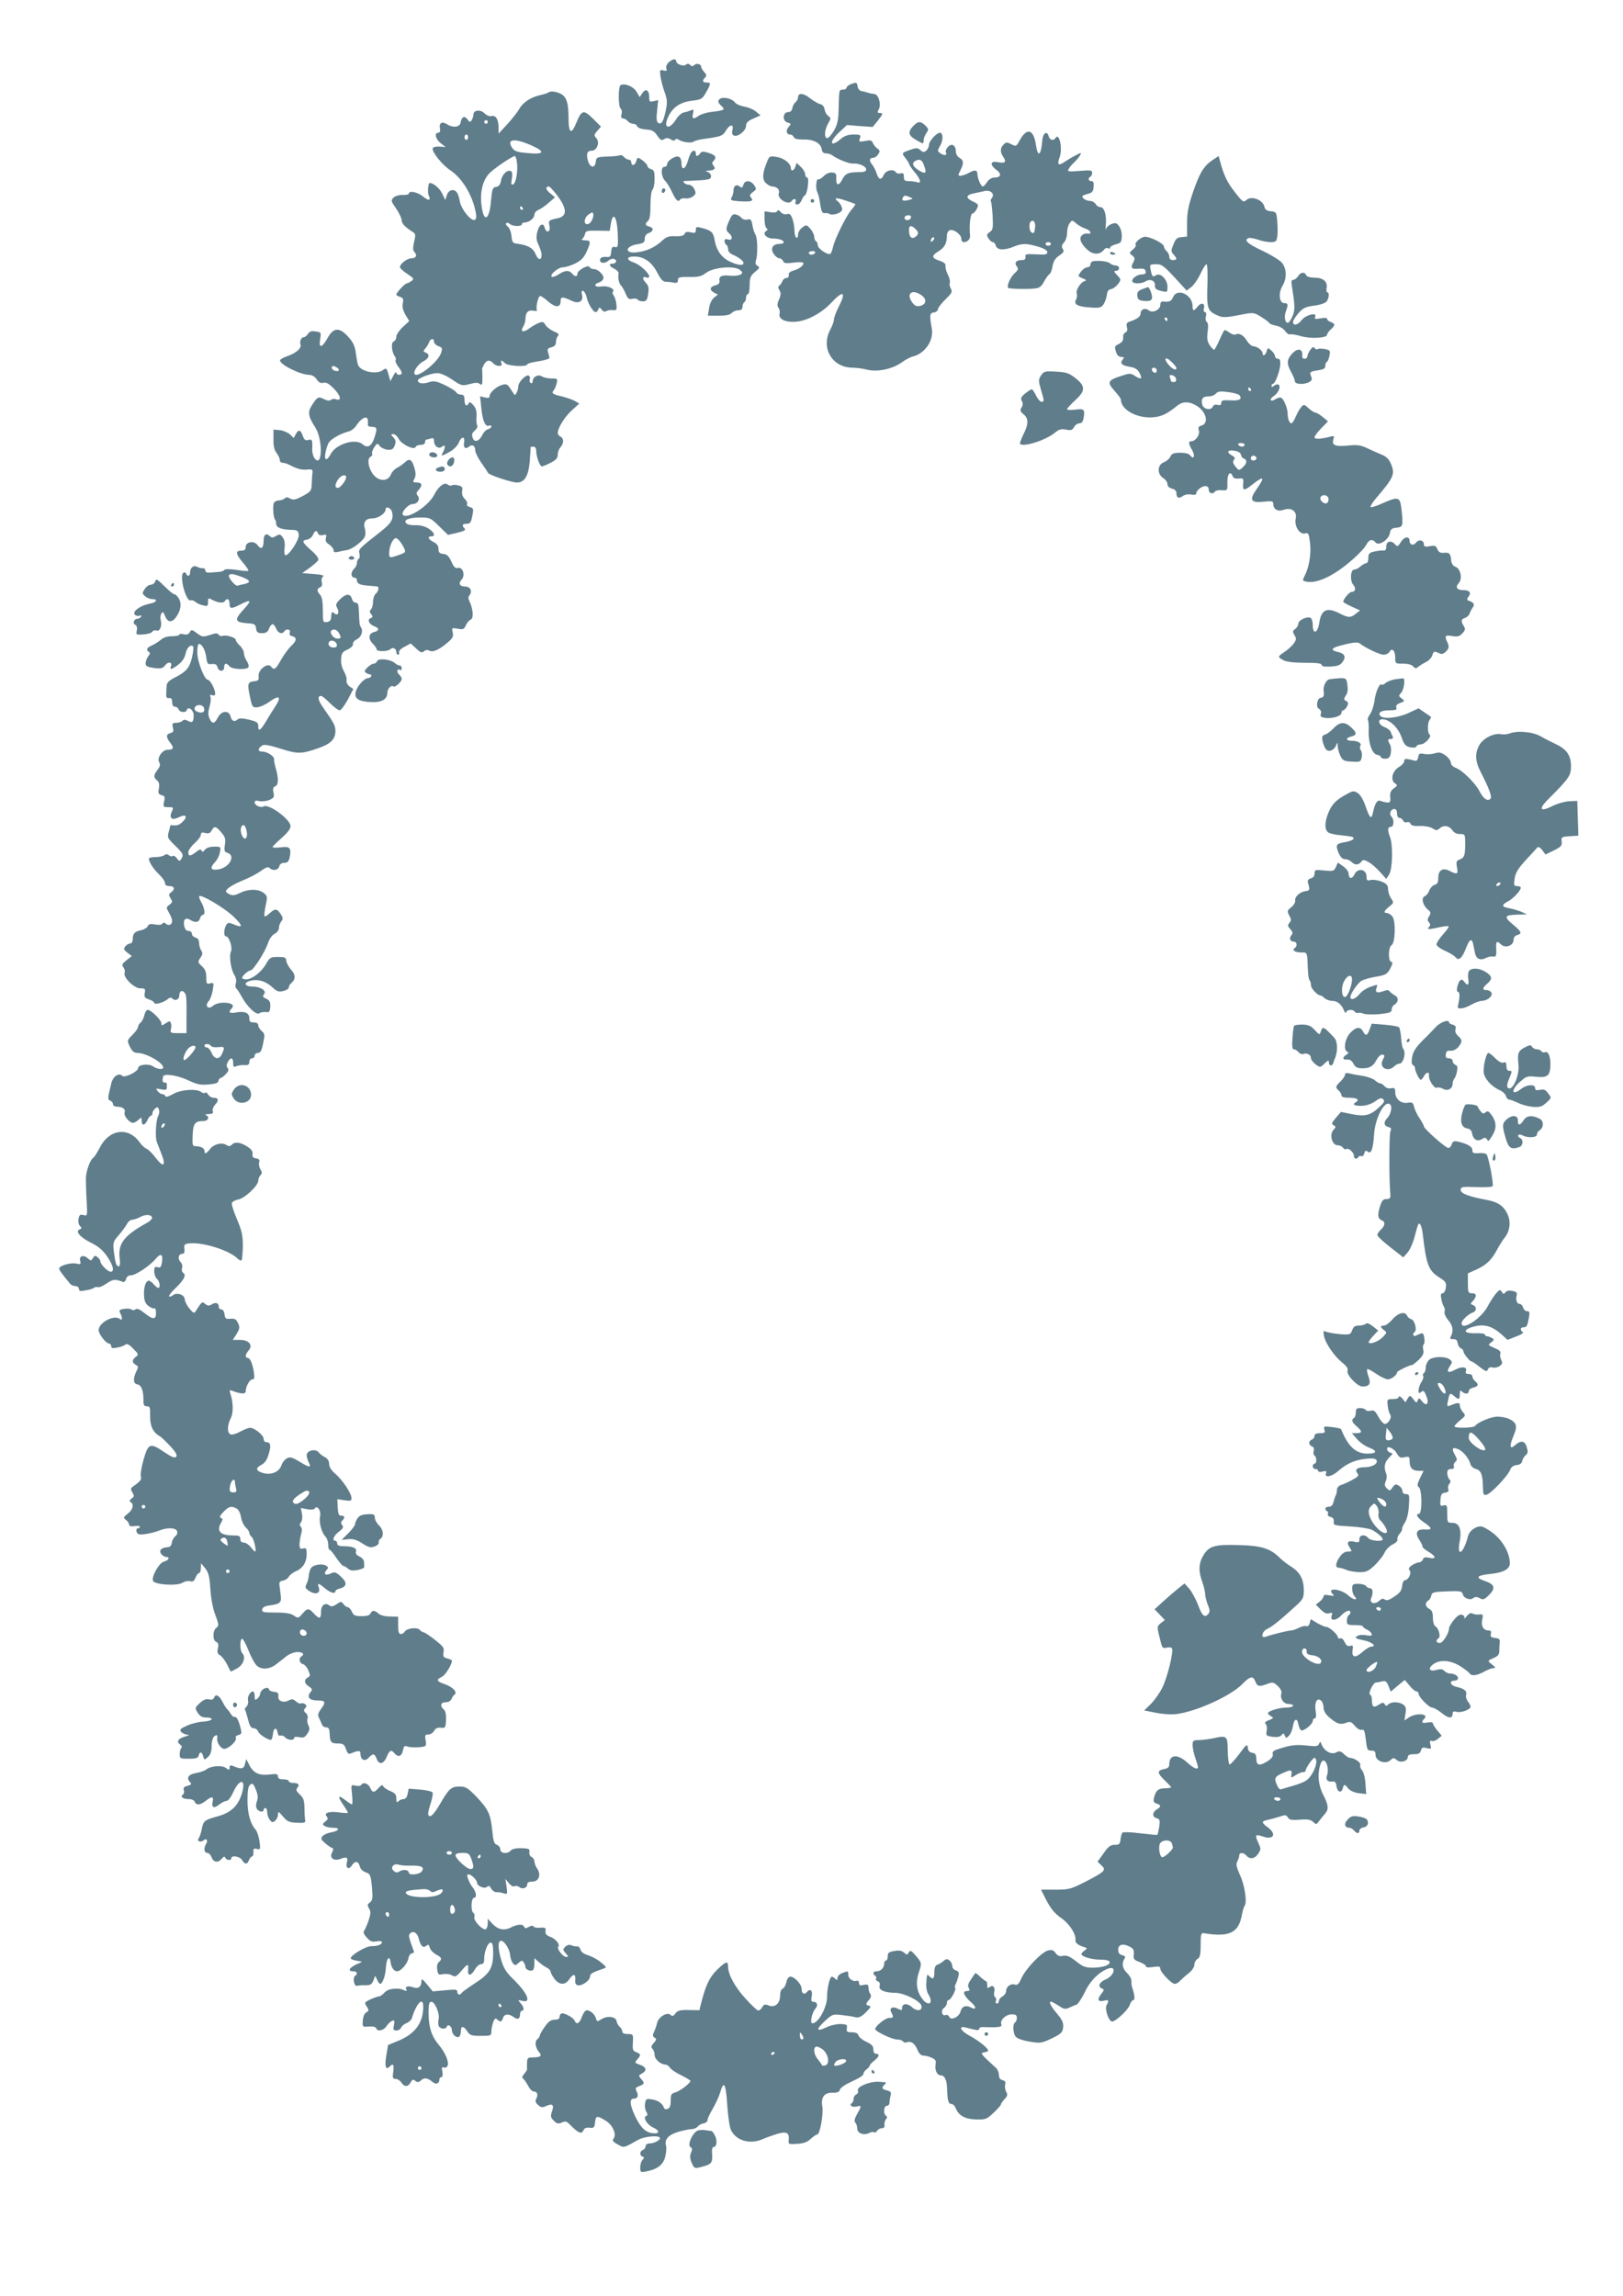 <?xml version="1.0" standalone="no"?>
<!DOCTYPE svg PUBLIC "-//W3C//DTD SVG 20010904//EN"
 "http://www.w3.org/TR/2001/REC-SVG-20010904/DTD/svg10.dtd">
<svg version="1.0" xmlns="http://www.w3.org/2000/svg"
 width="905pt" height="1280pt" viewBox="0 0 905 1280"
 preserveAspectRatio="xMidYMid meet">
<g transform="translate(0,1280) scale(0.1,-0.1)"
fill="#607d8b" stroke="none">
<path d="M3727 12451 c-10 -10 -15 -25 -11 -34 4 -12 1 -14 -16 -10 -21 6 -22
3 -17 -33 3 -21 13 -61 23 -88 15 -42 16 -57 6 -104 -13 -61 -24 -78 -42 -67
-9 6 -11 26 -6 67 l6 60 -25 -6 c-22 -6 -25 -3 -25 23 0 39 -20 50 -38 22
l-15 -22 -18 30 c-17 29 -67 49 -89 36 -13 -8 -13 -122 1 -131 6 -3 8 -17 5
-30 -5 -17 -2 -24 8 -24 7 0 19 -7 26 -15 7 -8 20 -15 30 -15 10 0 20 -6 23
-14 4 -9 23 -16 49 -18 34 -2 46 -9 63 -34 17 -25 24 -29 38 -20 12 8 22 8 37
-1 13 -9 21 -9 25 -2 4 6 11 6 18 1 18 -14 73 -22 83 -12 5 4 27 10 49 14 105
14 115 18 132 47 22 37 46 39 37 4 -4 -17 -1 -27 9 -31 23 -8 66 27 67 54 0
17 10 28 41 41 l40 18 -27 22 c-15 12 -44 24 -66 27 -21 4 -44 14 -51 24 -17
23 -72 33 -87 15 -8 -10 -6 -18 11 -34 25 -23 21 -26 -54 -35 -27 -3 -58 -13
-70 -21 -31 -22 -40 -19 -33 11 6 23 4 25 -11 19 -10 -4 -28 -10 -40 -12 -13
-3 -32 -20 -43 -38 -36 -59 -72 -53 -47 7 25 58 66 87 132 96 56 7 61 9 82 47
28 49 28 55 3 55 -23 0 -26 10 -8 28 9 9 8 16 -5 30 -9 10 -17 23 -17 29 0 16
-26 23 -39 10 -8 -8 -14 -8 -23 1 -8 8 -15 8 -24 1 -14 -12 -54 4 -54 21 0 16
-23 10 -43 -9z"/>
<path d="M4743 12330 c-13 -5 -23 -14 -23 -20 0 -5 -9 -10 -20 -10 -22 0 -21
1 -24 -115 -1 -54 -7 -80 -25 -112 -14 -24 -31 -43 -38 -43 -19 0 -16 46 5 82
16 27 16 30 0 42 -9 6 -18 23 -20 36 -2 15 -11 26 -23 29 -11 2 -37 17 -58 33
-37 30 -67 32 -67 5 0 -8 -6 -20 -14 -27 -8 -6 -16 -21 -18 -33 -2 -14 -10
-22 -23 -22 -31 0 -34 -50 -4 -58 21 -6 22 -8 7 -24 -18 -20 -13 -43 8 -43 8
0 17 -6 20 -14 4 -10 20 -14 54 -14 56 2 97 -20 102 -54 2 -16 10 -23 24 -23
11 0 27 -5 35 -11 28 -21 94 -48 116 -46 33 3 73 -15 73 -33 0 -11 -12 -15
-47 -15 -54 0 -70 -8 -86 -40 -19 -37 -35 -36 -34 2 2 28 -2 34 -21 36 -15 2
-34 -5 -49 -20 -13 -13 -28 -21 -31 -18 -10 7 -15 -49 -6 -68 9 -20 12 -33 20
-85 5 -28 11 -37 23 -35 9 1 22 -1 29 -6 7 -4 26 -3 43 4 23 10 28 17 23 34
-3 11 -13 27 -22 33 -26 21 -9 23 43 5 28 -9 52 -18 54 -20 3 -1 -7 -15 -20
-30 -29 -32 -94 -163 -104 -209 -4 -18 -10 -35 -15 -38 -14 -9 -70 29 -70 47
0 9 -4 20 -10 23 -5 3 -10 15 -10 26 0 10 -10 30 -21 43 -21 24 -23 24 -45 8
-13 -9 -24 -27 -24 -40 0 -13 -4 -20 -10 -17 -5 3 -10 21 -10 39 0 18 -5 48
-11 65 -9 26 -16 32 -32 27 -12 -3 -26 2 -34 12 -10 12 -16 13 -19 5 -3 -7
-18 -10 -38 -6 l-33 5 0 -43 c0 -24 5 -47 11 -51 8 -6 7 -11 -3 -17 -22 -14 4
-41 39 -41 34 0 60 -9 60 -21 0 -5 -11 -9 -24 -9 -37 0 -52 -25 -32 -55 9 -14
23 -25 32 -25 8 0 17 -7 21 -16 4 -12 16 -14 59 -8 34 4 54 3 54 -4 0 -14 -25
-32 -57 -41 -18 -5 -27 -14 -25 -24 2 -10 -4 -17 -13 -17 -9 0 -19 -8 -22 -17
-4 -10 -11 -21 -17 -25 -8 -5 -8 -13 0 -26 9 -14 9 -26 -2 -51 -11 -25 -11
-37 -3 -47 6 -8 9 -23 6 -33 -7 -29 29 -48 85 -45 63 2 149 47 204 107 68 72
84 61 39 -27 -14 -27 -25 -58 -25 -68 0 -10 -9 -35 -20 -55 -55 -103 10 -213
125 -213 20 0 56 -5 80 -11 57 -14 141 3 192 40 21 15 50 31 65 34 66 17 115
89 104 154 -14 79 -12 88 12 91 12 2 22 10 22 18 0 8 19 32 42 55 36 35 40 43
30 59 -6 11 -9 26 -6 34 3 8 -2 28 -11 45 -9 17 -14 39 -13 49 2 11 -8 20 -32
28 -46 15 -48 28 -7 53 34 21 47 44 47 89 0 12 7 25 15 28 21 9 65 -23 65 -46
0 -11 6 -20 13 -20 22 0 37 16 36 36 -6 56 2 124 14 124 6 0 17 12 24 26 11
23 9 26 -23 41 -41 20 -39 36 7 45 19 4 46 10 60 13 31 8 58 -17 40 -38 -6 -8
-9 -16 -6 -19 3 -3 7 -39 10 -81 3 -68 2 -78 -16 -91 -18 -12 -19 -17 -7 -35
7 -12 18 -21 24 -21 7 0 14 -9 17 -20 6 -25 48 -27 100 -5 46 19 70 19 135 0
34 -10 52 -21 52 -31 0 -13 -11 -15 -62 -12 -56 3 -63 1 -60 -14 2 -13 -4 -18
-22 -18 -30 0 -42 -16 -26 -36 10 -12 8 -19 -13 -38 -24 -23 -45 -71 -35 -81
5 -6 113 -8 152 -3 21 2 34 12 47 37 10 19 24 38 30 42 7 4 15 24 18 45 5 28
15 44 37 59 25 17 29 24 20 37 -8 13 -6 22 7 36 9 10 17 34 17 53 0 20 6 44
14 54 14 19 14 19 36 0 12 -11 36 -24 53 -30 30 -9 38 -34 9 -27 -7 2 -20 -2
-28 -9 -20 -16 -8 -48 29 -81 32 -30 71 -29 93 0 6 8 16 12 22 8 7 -4 12 -3
12 3 0 6 14 14 32 19 28 7 32 12 33 44 1 20 -6 46 -15 57 -13 19 -20 20 -42
12 -15 -5 -28 -18 -31 -28 -2 -10 -3 0 -1 22 5 55 -8 100 -30 100 -10 0 -22 8
-27 18 -6 9 -20 17 -33 17 -13 0 -29 7 -36 15 -10 12 -6 15 22 23 28 7 34 13
36 40 2 24 -1 32 -12 32 -18 0 -21 16 -6 25 6 3 10 13 10 22 0 14 -10 15 -70
10 -64 -5 -69 -4 -61 11 5 10 19 26 31 37 12 11 26 28 32 38 9 17 8 18 -24 1
-18 -9 -46 -26 -61 -36 -36 -25 -44 -17 -28 27 17 49 -3 140 -24 105 -11 -17
-32 -11 -38 11 -8 32 -32 17 -35 -22 -7 -88 -25 -101 -36 -25 -13 87 -51 96
-91 22 -18 -33 -20 -34 -46 -20 -24 12 -30 12 -43 -2 -20 -19 -20 -43 -1 -70
19 -28 9 -36 -32 -28 -42 8 -45 -15 -6 -44 30 -22 24 -42 -12 -42 -15 0 -31
-10 -41 -25 -9 -14 -20 -25 -24 -25 -10 0 -30 47 -30 70 0 23 -15 25 -50 5
-14 -8 -33 -14 -43 -15 -16 0 -16 2 -2 30 20 39 19 57 -5 70 -11 6 -20 21 -20
34 0 36 -23 50 -44 27 -10 -11 -15 -24 -12 -30 11 -17 -10 -21 -30 -6 -18 13
-18 14 -1 44 17 29 16 71 -2 71 -18 0 -61 -47 -61 -67 0 -11 -7 -26 -15 -33
-13 -10 -19 -10 -33 3 -15 13 -22 14 -55 2 -50 -17 -51 -18 -27 -48 11 -14 20
-29 20 -34 1 -4 14 -24 30 -43 33 -38 40 -66 14 -56 -9 3 -29 6 -45 6 -24 0
-29 4 -29 24 0 19 -4 23 -19 19 -10 -3 -22 0 -25 6 -14 21 -56 12 -68 -14 -14
-32 -29 -28 -41 11 -5 16 -16 36 -23 45 -19 22 -17 39 4 39 9 0 23 9 29 20 11
16 10 21 -5 32 -10 7 -21 21 -25 31 -6 15 -13 17 -43 11 -34 -6 -36 -5 -29 15
6 19 3 21 -35 21 -30 0 -51 -7 -72 -25 -61 -52 -67 -15 -6 40 l41 38 72 -6 71
-5 27 33 c31 39 33 45 12 45 -13 0 -14 4 -5 20 15 29 -1 85 -26 86 -10 1 -26
4 -34 7 -8 3 -24 7 -35 9 -12 2 -21 12 -23 26 -4 24 -6 25 -39 12z m407 -446
c19 -48 14 -57 -21 -37 -37 21 -47 42 -28 54 24 15 39 10 49 -17z m-75 -184
c18 -7 18 -8 -8 -15 -30 -8 -43 -2 -32 14 7 13 12 13 40 1z m5 -109 c0 -14
-18 -23 -30 -16 -6 4 -8 11 -5 16 8 12 35 12 35 0z m692 -57 c-4 -34 -7 -38
-21 -29 -12 7 -15 48 -4 59 14 14 28 -2 25 -30z m-668 -10 c20 -19 20 -28 1
-44 -17 -14 -32 -5 -35 20 -6 42 7 51 34 24z m98 -66 c-7 -7 -12 -8 -12 -2 0
14 12 26 19 19 2 -3 -1 -11 -7 -17z m658 -18 c0 -5 -7 -10 -15 -10 -8 0 -15 5
-15 10 0 6 7 10 15 10 8 0 15 -4 15 -10z m-1315 -50 c-3 -5 -13 -10 -21 -10
-8 0 -14 5 -14 10 0 6 9 10 21 10 11 0 17 -4 14 -10z m593 -236 c31 -21 28
-50 -5 -59 -21 -5 -31 -1 -45 17 -38 50 -3 80 50 42z"/>
<path d="M3057 12284 c-3 -3 -24 -10 -48 -15 -51 -12 -94 -41 -114 -77 -8 -15
-37 -52 -64 -82 l-51 -55 0 33 c0 46 -15 71 -39 65 -11 -3 -27 3 -39 15 -23
23 -62 19 -62 -7 0 -9 -5 -23 -10 -31 -8 -13 -11 -12 -24 5 -16 22 -32 14 -38
-19 -4 -25 -42 -30 -73 -10 -30 19 -48 10 -42 -22 3 -16 0 -24 -9 -24 -24 0
-15 -37 14 -59 l27 -21 -34 3 c-19 1 -36 -3 -38 -9 -7 -19 52 -93 99 -124 57
-38 109 -116 133 -201 12 -46 14 -64 5 -73 -17 -17 -77 53 -86 101 -3 21 -11
44 -17 51 -17 21 -45 14 -55 -15 l-9 -28 -18 37 c-14 29 -49 58 -69 58 -9 0
-13 -57 -5 -71 14 -28 -2 -30 -33 -4 -29 24 -78 34 -78 16 0 -5 -16 -9 -35 -8
-20 1 -42 -6 -51 -15 -15 -15 -14 -20 15 -61 17 -25 31 -55 31 -66 0 -18 20
-38 64 -66 13 -8 14 -17 5 -54 -7 -30 -7 -47 1 -55 18 -18 11 -36 -15 -36 -25
0 -65 -31 -65 -50 0 -5 18 -22 41 -37 38 -25 39 -28 23 -40 -10 -7 -22 -13
-26 -13 -10 0 -57 -51 -58 -62 0 -4 9 -10 21 -13 17 -6 20 -13 15 -36 -4 -19
1 -40 15 -64 l21 -35 -36 -33 c-20 -19 -36 -43 -36 -54 0 -12 -7 -23 -15 -27
-16 -6 -11 -60 7 -83 5 -7 7 -16 4 -21 -3 -5 3 -21 14 -35 11 -14 20 -30 20
-36 0 -15 -30 -14 -30 2 -1 6 -8 -1 -17 -18 l-16 -30 -11 38 c-10 36 -12 37
-32 23 -36 -26 -124 -7 -137 29 -4 8 -9 38 -13 67 -5 39 -15 60 -42 90 -48 54
-82 53 -114 -4 -32 -58 -52 -63 -43 -10 6 39 6 40 -25 44 -23 4 -35 0 -43 -14
-7 -10 -17 -18 -23 -18 -15 0 -25 -25 -18 -43 6 -18 -26 -46 -72 -62 -21 -7
-40 -17 -42 -23 -7 -22 113 -82 163 -82 15 0 31 -10 41 -25 12 -18 22 -23 38
-19 15 4 31 -5 60 -35 37 -38 42 -69 9 -57 -9 4 -21 2 -27 -3 -8 -7 -21 -5
-40 4 -31 16 -37 13 -69 -38 -22 -34 -17 -62 20 -118 44 -67 42 -232 -3 -174
-8 11 -14 34 -13 50 2 53 0 58 -22 52 -16 -4 -23 1 -31 24 -12 34 -23 37 -39
8 l-11 -21 -21 20 c-12 11 -38 22 -57 24 l-35 3 0 -54 c-1 -37 5 -61 17 -76
10 -13 18 -30 18 -39 0 -9 7 -16 15 -16 8 0 23 -4 33 -9 51 -26 70 -31 102
-29 32 3 35 1 32 -22 -2 -14 -3 -41 -4 -62 -1 -33 -5 -39 -49 -63 -40 -21 -52
-24 -70 -15 -15 9 -24 9 -32 1 -6 -6 -21 -11 -33 -11 -13 0 -25 -8 -28 -17 -6
-22 -1 -81 8 -90 3 -3 6 -14 6 -24 0 -20 30 -32 84 -33 34 -1 39 -4 42 -28 3
-29 -60 -123 -76 -113 -4 3 -6 22 -3 43 3 24 -1 44 -11 57 -13 18 -17 18 -37
7 -15 -10 -24 -11 -32 -3 -22 22 -37 12 -37 -23 0 -43 -14 -53 -34 -25 -19 27
-66 19 -66 -11 0 -15 -7 -20 -25 -20 -34 0 -31 -19 10 -67 19 -22 32 -42 30
-45 -3 -3 -33 -1 -66 5 -37 5 -64 5 -68 0 -3 -5 -15 -10 -26 -11 -11 -1 -33
-3 -50 -4 -21 -2 -30 2 -30 12 -1 8 -7 14 -13 12 -7 -1 -21 2 -31 7 -21 12
-41 -3 -41 -31 0 -20 -16 -25 -22 -6 -2 6 -9 9 -15 5 -25 -15 14 -164 40 -154
7 2 19 -1 27 -9 8 -7 27 -16 43 -19 24 -6 27 -4 27 18 0 25 1 25 27 11 33 -16
59 -18 68 -4 11 18 25 10 25 -15 0 -30 9 -31 60 -5 60 31 66 24 21 -25 -57
-62 -54 -74 22 -80 37 -2 42 -6 45 -29 3 -21 9 -26 33 -26 22 0 32 6 39 25 5
14 14 25 20 25 6 0 15 -11 20 -25 10 -25 34 -33 45 -15 11 17 38 12 31 -6 -4
-11 1 -18 14 -21 27 -7 25 -25 -6 -54 -14 -13 -40 -48 -56 -76 -32 -57 -39
-61 -58 -38 -19 22 -72 -20 -68 -55 3 -21 -2 -26 -25 -28 -36 -4 -39 -14 -23
-87 12 -57 14 -60 41 -58 16 1 48 16 71 33 50 36 64 26 32 -24 -13 -19 -36
-57 -53 -85 -33 -55 -45 -63 -45 -28 0 19 -8 24 -52 35 -35 8 -55 9 -62 2 -17
-17 -34 -11 -40 15 -9 37 -51 34 -71 -5 -19 -37 -32 -38 -47 -5 -8 19 -8 35 0
64 7 21 9 46 6 55 -5 12 -2 15 10 10 11 -4 16 -1 16 10 0 23 -28 76 -41 76
-19 0 -59 103 -59 153 0 26 4 47 9 47 17 0 35 -32 41 -73 5 -38 8 -42 31 -39
20 2 28 -3 32 -18 7 -26 37 -26 37 0 0 24 13 26 30 5 14 -17 95 -21 105 -5 4
6 0 22 -9 35 -9 13 -16 33 -16 44 0 11 -10 30 -22 41 -13 12 -23 26 -23 32 0
14 -54 30 -74 23 -8 -3 -18 0 -22 7 -6 9 -16 9 -48 -2 -39 -12 -44 -12 -73 10
-28 21 -31 21 -40 5 -7 -12 -17 -15 -34 -11 -13 4 -24 2 -24 -2 0 -5 -18 -9
-40 -9 -26 0 -49 -7 -63 -20 -12 -10 -34 -24 -49 -31 -29 -12 -36 -26 -17 -37
7 -5 6 -12 -4 -23 -7 -10 -14 -27 -15 -38 0 -18 7 -22 46 -28 40 -5 49 -3 63
15 17 23 42 18 32 -6 -8 -21 4 -19 42 10 22 17 35 38 40 61 6 33 28 54 42 40
3 -3 1 -30 -6 -60 -13 -59 -33 -82 -99 -115 -31 -16 -42 -28 -43 -46 -1 -14
-2 -35 -2 -47 -1 -16 4 -22 16 -20 12 2 17 -4 17 -23 0 -16 6 -25 15 -25 9 0
18 -7 21 -15 7 -18 41 -20 46 -3 8 23 38 -1 38 -30 0 -37 -8 -44 -32 -31 -14
8 -23 8 -31 0 -6 -6 -22 -11 -35 -11 -21 0 -23 -3 -18 -26 5 -20 3 -27 -14
-31 -25 -7 -25 -23 0 -55 22 -28 18 -38 -16 -38 -29 0 -61 -47 -46 -70 7 -12
5 -23 -9 -41 -23 -30 -24 -43 -3 -60 11 -9 14 -22 10 -45 -5 -26 -3 -32 15
-37 18 -5 20 -10 14 -36 -6 -29 -5 -31 24 -31 29 0 30 -1 19 -25 -17 -37 1
-51 40 -31 38 19 51 5 22 -24 -19 -19 -32 -24 -57 -21 -7 1 -13 1 -13 -1 0 -2
-4 -18 -9 -36 -9 -30 -7 -35 35 -76 47 -46 49 -52 34 -76 -8 -13 -11 -12 -24
5 -8 11 -18 17 -22 13 -4 -4 -13 -3 -21 3 -9 8 -17 8 -26 2 -6 -6 -27 -11 -46
-11 -18 0 -36 -3 -39 -6 -9 -10 21 -59 55 -91 18 -17 33 -38 33 -48 0 -11 8
-17 25 -17 28 0 33 -17 9 -35 -14 -10 -14 -15 -3 -33 12 -19 11 -23 -6 -36
-19 -14 -19 -16 -3 -44 10 -17 18 -37 18 -45 0 -22 -18 -31 -35 -17 -9 8 -15
8 -20 0 -4 -6 -20 -8 -41 -4 -25 5 -35 2 -40 -9 -3 -9 -20 -19 -37 -23 -36 -7
-47 -19 -47 -51 0 -13 -6 -23 -14 -23 -7 0 -20 -7 -27 -16 -11 -14 -9 -19 11
-35 l25 -19 -30 -24 c-24 -19 -27 -26 -17 -39 7 -8 10 -21 7 -30 -10 -25 52
-87 87 -87 27 0 30 -3 25 -26 -4 -22 0 -28 24 -36 16 -5 29 -14 29 -19 0 -13
51 1 73 19 13 11 20 13 28 5 16 -16 39 -5 39 17 0 25 15 33 29 16 11 -13 12
-29 11 -158 l0 -68 -46 0 c-42 0 -46 2 -41 21 3 11 3 27 0 35 -5 13 -9 13 -29
-1 -22 -14 -24 -14 -24 0 0 18 -58 75 -76 75 -7 0 -15 -13 -19 -29 -3 -16 -13
-35 -21 -42 -8 -6 -14 -17 -14 -24 0 -8 -14 -27 -31 -44 -31 -31 -31 -32 -15
-66 13 -26 23 -35 42 -35 48 0 144 -54 144 -82 0 -13 -34 -9 -57 7 -24 17 -83
10 -83 -10 0 -19 -75 -56 -88 -43 -19 19 -51 -2 -61 -40 -21 -87 -22 -92 -6
-98 8 -4 15 -12 15 -20 0 -8 10 -14 23 -14 31 0 49 -14 42 -33 -7 -16 26 -57
47 -57 6 0 20 7 30 17 17 15 18 15 18 -5 0 -30 18 -28 32 3 6 14 15 25 20 25
4 0 8 6 8 14 0 7 7 19 15 26 12 10 16 9 21 -5 4 -10 2 -25 -3 -35 -13 -20 -19
-117 -9 -145 4 -11 16 -42 27 -70 26 -66 10 -76 -32 -21 -19 25 -42 48 -51 51
-10 4 -27 19 -39 36 -63 89 -171 74 -223 -30 -14 -27 -30 -52 -36 -56 -17 -10
-40 -74 -41 -113 0 -20 1 -76 4 -124 5 -87 5 -88 -18 -82 -18 4 -23 1 -27 -21
-3 -15 0 -32 8 -40 11 -11 11 -14 -2 -19 -26 -10 2 -44 63 -74 40 -20 66 -41
90 -76 34 -50 43 -86 20 -86 -16 0 -57 41 -57 57 0 6 -7 17 -16 24 -13 11 -17
10 -26 -5 -9 -16 -11 -16 -29 -1 -24 22 -49 13 -42 -15 5 -18 2 -20 -20 -15
-29 8 -97 -11 -97 -27 0 -9 15 -30 61 -85 5 -7 19 -13 29 -13 11 0 20 -7 20
-15 0 -13 7 -15 37 -9 21 3 42 10 47 14 5 5 14 6 21 4 7 -3 29 6 50 21 36 24
46 25 91 8 6 -2 14 5 17 16 3 13 13 21 27 21 26 0 106 53 139 93 28 33 41 25
34 -21 -4 -26 -9 -31 -24 -27 -16 5 -19 1 -19 -23 0 -16 7 -35 15 -42 16 -13
21 -50 7 -50 -4 0 -15 9 -25 20 -9 11 -21 20 -27 20 -17 0 -29 -36 -27 -79 1
-32 7 -48 25 -62 14 -10 28 -16 33 -13 5 3 9 -9 9 -25 0 -39 -16 -40 -65 -1
-26 21 -41 27 -50 20 -6 -5 -15 -6 -21 -1 -5 5 -24 7 -41 4 -28 -4 -31 -8 -23
-23 14 -27 13 -45 -2 -33 -33 25 -118 -21 -118 -63 0 -21 41 -74 57 -74 7 0
13 -7 13 -15 0 -11 8 -13 33 -8 17 3 38 10 45 16 10 8 22 2 45 -22 30 -30 31
-33 15 -45 -23 -17 -23 -32 -1 -45 15 -8 15 -13 5 -33 -21 -41 -20 -73 4 -76
23 -3 35 -38 34 -95 0 -20 4 -27 19 -27 17 0 19 -7 18 -53 -1 -55 15 -91 51
-112 10 -5 38 -32 62 -58 32 -35 40 -51 32 -59 -8 -8 -25 -1 -64 25 -80 55
-91 52 -117 -39 -12 -41 -19 -84 -16 -94 6 -18 -1 -27 -40 -55 -17 -12 -18
-16 -7 -35 11 -19 11 -24 -4 -34 -12 -9 -14 -15 -6 -20 21 -12 13 -44 -16 -65
-25 -20 -26 -22 -9 -35 9 -7 17 -19 17 -26 0 -8 10 -11 30 -8 16 3 30 1 30 -4
0 -4 -4 -8 -10 -8 -15 0 -12 -27 3 -33 16 -6 80 6 120 22 42 16 87 14 94 -5 4
-10 0 -22 -9 -28 -9 -7 -18 -23 -20 -36 -2 -18 -10 -25 -26 -26 -34 -2 -48
-19 -32 -39 7 -8 19 -15 26 -15 24 0 15 -19 -12 -26 -27 -7 -70 -83 -61 -107
8 -22 135 -30 164 -11 13 8 33 12 43 9 15 -5 22 0 30 19 5 14 14 26 20 26 5 0
10 12 10 28 l1 27 23 -28 c19 -24 24 -45 29 -115 3 -53 14 -110 28 -146 20
-54 20 -60 5 -71 -21 -16 -21 -71 0 -79 11 -4 14 -14 9 -35 -5 -23 -2 -32 12
-39 10 -6 27 -28 38 -49 10 -21 20 -39 21 -41 1 -2 17 6 35 16 36 20 51 64 30
85 -13 13 -15 74 -2 81 4 3 21 -26 36 -64 15 -38 36 -77 47 -86 26 -24 71 -21
107 7 17 13 44 34 60 47 16 12 43 22 60 22 30 0 41 -13 21 -25 -16 -10 -11
-37 8 -42 10 -2 24 -18 31 -35 12 -27 12 -32 -3 -40 -22 -13 -20 -33 6 -50 20
-13 21 -18 9 -32 -22 -27 -6 -46 39 -46 45 0 49 -9 19 -49 -16 -22 -18 -33
-11 -47 6 -11 13 -27 16 -36 3 -10 14 -18 24 -18 15 0 19 -8 20 -35 2 -48 8
-55 47 -55 28 0 35 -5 44 -31 8 -24 15 -30 28 -24 44 18 53 17 53 -3 0 -33 24
-45 45 -22 24 26 34 25 45 -5 13 -35 39 -31 56 10 16 38 25 43 44 20 20 -24
40 -17 47 16 4 23 9 28 22 23 17 -8 89 -7 102 2 5 3 6 18 2 34 -5 26 -2 30 15
30 12 0 26 9 32 20 8 14 19 20 38 18 25 -3 27 0 29 44 1 31 -3 50 -13 58 -22
19 -17 40 11 40 15 0 28 7 32 17 4 10 11 21 17 25 19 13 -8 42 -52 58 -48 16
-52 26 -19 41 20 9 57 69 57 91 0 3 -12 9 -26 12 -22 6 -25 11 -21 35 5 24 -1
32 -48 69 -29 23 -58 42 -63 42 -5 0 -15 6 -21 13 -13 17 -73 10 -84 -9 -4 -8
-15 -14 -22 -14 -11 0 -15 13 -15 48 l0 49 -46 1 c-27 0 -53 7 -63 16 -22 20
-37 20 -45 1 -4 -10 -19 -15 -49 -15 -37 0 -46 4 -55 25 -6 14 -17 25 -23 25
-7 0 -17 8 -24 17 -12 16 -14 16 -39 -1 -20 -13 -31 -14 -40 -6 -23 18 -46 1
-46 -36 0 -41 -9 -42 -40 -9 -29 31 -36 31 -64 -2 -22 -25 -24 -26 -47 -10
-17 12 -45 17 -102 17 -69 0 -78 2 -75 18 2 11 16 19 43 22 58 8 66 16 60 58
-2 20 -6 46 -7 57 -2 14 4 21 20 23 12 2 26 11 32 21 5 10 23 24 39 31 39 16
61 50 61 96 0 31 -3 36 -20 31 -16 -4 -20 0 -20 22 0 14 4 40 9 58 6 20 5 35
-2 42 -7 7 -7 14 1 24 7 9 9 27 6 47 l-7 33 36 -7 c22 -4 38 -2 42 4 13 21 36
-11 30 -41 -8 -34 8 -93 29 -115 9 -8 16 -29 16 -45 0 -16 3 -29 8 -29 4 0 21
-20 37 -45 17 -24 34 -45 39 -45 5 0 17 -7 26 -15 13 -11 26 -13 54 -8 20 5
37 11 37 16 -1 4 -1 16 -1 27 0 12 -10 25 -25 32 -17 8 -24 17 -20 28 6 20
-19 30 -72 30 -23 0 -33 5 -33 15 0 8 -4 15 -10 15 -21 0 -9 30 20 51 23 18
27 25 18 36 -8 10 -8 17 0 25 17 17 15 28 -5 28 -14 0 -18 10 -20 46 l-2 46
39 -6 c34 -5 40 -4 40 12 0 26 -51 103 -91 136 -22 19 -34 38 -34 55 0 16 -8
29 -23 37 -12 6 -28 18 -35 27 -17 22 -67 11 -67 -15 0 -11 5 -28 11 -40 17
-32 5 -31 -49 2 -43 26 -55 29 -72 20 -12 -6 -26 -24 -31 -40 -13 -36 -55 -54
-99 -43 -44 12 -48 28 -13 46 20 11 32 28 41 60 15 48 11 67 -14 67 -8 0 -14
8 -14 18 0 21 -51 62 -76 62 -9 0 -33 -10 -54 -21 -21 -12 -45 -19 -54 -16
-20 8 -20 49 0 89 16 31 15 86 -1 137 -7 21 -6 23 11 17 46 -18 74 -19 74 -3
0 27 22 67 37 67 12 0 13 9 8 43 -8 48 -21 77 -35 77 -15 0 -12 21 6 41 26 29
3 59 -47 59 l-41 0 21 33 c18 29 19 38 8 61 -10 21 -18 26 -42 24 -26 -3 -30
1 -33 25 -2 15 -9 27 -18 27 -8 0 -14 6 -14 14 0 22 -17 28 -39 14 -16 -9 -23
-9 -36 2 -18 15 -19 15 -52 -37 -11 -17 -13 -16 -37 12 -14 17 -25 40 -26 51
0 26 -44 41 -66 23 -8 -7 -17 -9 -21 -6 -3 4 15 27 41 51 45 45 56 69 36 81
-6 4 -8 15 -5 26 4 11 0 25 -9 34 -17 18 -11 45 11 45 10 0 13 9 11 28 -3 23
1 27 26 30 74 9 224 -38 270 -84 9 -9 20 -14 23 -10 3 3 6 38 7 78 0 61 -5 85
-33 151 -18 42 -31 83 -28 91 3 7 19 16 37 19 36 8 110 77 110 105 0 10 6 24
12 30 10 10 10 17 0 33 -7 11 -10 29 -7 39 4 14 0 19 -17 22 -17 2 -22 9 -20
24 2 16 -7 28 -31 43 -39 24 -67 27 -85 9 -9 -9 -17 -10 -30 -1 -26 16 -69 5
-91 -23 -21 -27 -31 -30 -31 -10 0 15 -21 26 -50 26 -17 0 -18 7 -16 61 3 66
13 79 59 79 28 0 38 24 15 33 -7 3 0 6 16 6 21 1 27 5 22 17 -3 8 3 24 14 36
22 24 18 38 -10 38 -10 0 -23 8 -29 17 -5 10 -13 15 -17 11 -4 -5 -14 -2 -22
4 -24 20 -116 14 -158 -12 -24 -13 -40 -18 -42 -11 -2 6 -9 11 -17 11 -7 0
-19 8 -26 17 -13 15 -11 16 19 10 24 -5 32 -3 32 8 0 8 0 18 0 23 0 4 -6 7
-12 7 -12 0 -14 9 -9 33 3 19 78 8 137 -19 50 -24 71 -29 115 -25 39 3 55 8
57 20 2 9 7 16 12 16 5 0 18 10 29 22 15 15 18 25 10 34 -7 9 -7 19 1 33 15
29 30 26 30 -5 0 -21 3 -25 17 -18 10 4 30 7 46 6 21 -1 27 3 27 18 0 11 7 20
15 20 8 0 15 7 15 15 0 8 8 15 18 15 14 0 21 13 29 53 10 47 10 54 -8 69 -10
9 -19 23 -19 32 0 10 -9 16 -25 16 -20 0 -25 5 -25 24 0 30 -27 41 -76 31 -35
-6 -43 2 -23 22 19 19 0 33 -43 33 -25 0 -49 -7 -60 -17 -26 -24 -49 -2 -25
25 9 9 19 37 23 61 7 42 6 44 -14 39 -20 -6 -22 -2 -22 33 0 30 -6 46 -25 63
-23 21 -23 24 -8 46 13 18 14 27 5 41 -7 10 -12 30 -12 43 0 15 -7 26 -20 29
-11 3 -20 12 -20 21 0 9 -8 16 -19 16 -12 0 -20 9 -24 28 -7 35 7 50 33 34 29
-18 48 -15 55 8 3 11 11 20 16 20 15 0 10 36 -8 69 -10 16 -15 32 -12 35 11
11 139 -65 189 -112 55 -53 57 -68 5 -46 -32 13 -35 12 -45 -5 -13 -25 -13
-61 0 -61 17 0 38 -63 28 -84 -12 -23 -1 -102 19 -132 9 -14 12 -32 8 -45 -4
-12 -3 -24 1 -28 5 -3 20 -26 33 -50 30 -55 82 -103 97 -90 6 5 22 8 35 7 21
-3 24 2 26 30 1 26 -4 36 -23 44 -19 9 -21 14 -12 25 16 20 -18 42 -64 43 -49
0 -52 25 -4 34 41 8 82 -7 118 -41 21 -20 32 -24 57 -18 17 4 31 12 31 20 0 7
6 18 14 24 25 21 25 48 -2 76 -13 15 -25 37 -26 49 -1 18 -7 21 -46 21 -41 0
-46 -3 -66 -38 -25 -45 -79 -87 -111 -87 -13 0 -23 4 -23 8 0 12 34 42 47 42
15 0 79 100 96 149 8 26 23 47 38 55 14 7 24 21 24 32 0 12 6 28 13 37 11 13
11 20 -3 41 -21 32 -32 32 -62 4 -13 -12 -25 -19 -28 -16 -3 3 0 29 6 58 11
51 10 55 -11 72 -29 23 -86 23 -131 0 -26 -13 -41 -16 -57 -9 -12 6 -22 13
-22 17 0 15 38 39 99 64 35 14 79 38 98 52 26 19 38 23 46 15 18 -18 48 -13
54 9 3 13 14 20 29 20 18 0 24 7 30 34 9 50 -1 59 -52 52 -24 -3 -44 -2 -44 2
0 4 23 26 50 50 33 29 50 51 50 66 0 38 -123 128 -151 110 -15 -9 -49 6 -49
22 0 10 7 13 25 8 14 -3 39 -1 56 6 26 11 29 16 24 41 -5 21 -2 31 9 35 19 7
20 44 4 99 -6 22 -11 45 -10 52 3 16 -38 43 -66 43 -26 0 -26 17 0 34 11 7 40
2 103 -18 95 -30 115 -30 210 3 69 24 95 50 95 95 0 31 -7 44 -68 131 -30 43
-34 65 -11 65 5 0 27 -18 49 -40 22 -22 46 -40 54 -40 7 0 27 27 45 59 l31 60
-21 14 c-12 9 -19 23 -17 34 3 10 -4 32 -14 50 -12 21 -18 46 -16 70 2 32 8
40 36 52 19 9 31 21 30 30 -2 9 7 20 20 26 25 11 39 46 25 67 -9 14 -9 19 -12
91 -1 36 -5 47 -17 47 -9 0 -18 9 -21 19 -8 33 -33 33 -65 2 -25 -25 -28 -32
-18 -50 14 -27 4 -47 -16 -30 -14 12 -16 9 -18 -26 -1 -13 -9 -21 -23 -23 -22
-3 -23 0 -23 67 0 48 -5 74 -15 85 -19 19 -19 35 0 42 10 4 13 14 9 29 -3 14
0 26 8 31 8 6 -11 11 -52 14 l-65 5 42 30 c23 17 45 36 48 44 3 8 -13 30 -40
53 -51 45 -55 55 -22 60 12 2 26 13 32 26 11 25 21 28 28 8 4 -9 14 -12 28 -9
19 5 21 3 16 -16 -4 -16 1 -26 19 -37 13 -9 24 -23 24 -31 0 -12 7 -14 28 -9
15 4 37 8 49 10 29 5 91 53 98 77 4 10 3 28 0 39 -12 38 3 60 41 60 33 0 74
28 74 50 0 21 30 9 36 -14 10 -40 -4 -63 -64 -110 -121 -95 -124 -98 -118
-122 3 -13 2 -26 -4 -29 -5 -3 -10 -14 -10 -24 0 -10 -7 -24 -15 -31 -8 -7
-15 -21 -15 -31 0 -11 7 -19 15 -19 8 0 15 -6 15 -14 0 -20 15 -27 63 -31 23
-2 45 -4 50 -4 12 -2 8 -28 -8 -41 -8 -7 -15 -27 -15 -44 0 -18 -5 -37 -12
-44 -8 -8 -8 -15 2 -26 10 -13 9 -17 -3 -22 -21 -8 -10 -33 19 -45 31 -11 30
-25 -1 -33 -31 -8 -33 -38 -5 -66 11 -11 20 -24 20 -30 0 -14 63 -13 77 1 13
13 33 4 33 -17 0 -8 4 -14 10 -14 5 0 7 6 5 13 -3 7 10 21 30 31 l35 19 30
-28 c24 -23 32 -26 44 -16 10 9 20 9 32 3 19 -11 62 11 108 53 21 19 25 30 20
50 -6 25 -5 26 28 20 30 -6 36 -3 46 20 6 14 19 28 27 31 17 7 13 59 -7 101
-8 16 -8 26 1 36 16 21 3 47 -24 47 -32 0 -41 17 -21 39 22 24 6 72 -21 65
-14 -4 -23 5 -36 35 -14 30 -24 41 -45 43 -21 2 -27 8 -27 28 0 17 -9 29 -27
38 -30 14 -37 32 -13 32 26 0 16 24 -18 45 -19 11 -47 18 -67 17 -19 -1 -42 2
-50 7 -28 19 6 36 70 36 58 0 61 -2 109 -49 l49 -48 52 12 c37 9 49 15 41 23
-17 17 -13 27 8 27 24 0 27 5 36 51 6 32 4 37 -15 42 -12 3 -19 10 -16 16 4 6
-2 19 -12 29 -13 13 -18 28 -15 45 4 20 0 26 -22 31 -14 4 -30 4 -36 0 -5 -3
-16 -1 -23 5 -18 15 -52 -11 -76 -59 -32 -62 -148 -136 -173 -111 -13 13 29
61 54 61 27 0 44 27 29 45 -10 13 -10 19 4 33 23 26 20 42 -9 42 -23 0 -25 2
-14 21 8 17 8 31 0 60 -15 49 -27 56 -54 31 -12 -11 -32 -25 -45 -31 -13 -7
-27 -23 -32 -35 -14 -37 -57 -42 -90 -11 -33 32 -47 95 -25 108 9 4 13 12 10
17 -3 5 2 21 11 36 17 24 19 25 31 8 7 -9 26 -19 43 -21 25 -2 32 2 41 23 7
21 6 31 -7 45 -16 17 -16 19 -1 19 9 0 23 -12 31 -28 16 -30 87 -64 94 -43 2
6 15 11 28 11 15 0 24 6 24 15 0 8 4 15 9 15 5 0 16 3 25 6 11 4 16 0 16 -14
0 -29 26 -48 45 -32 18 15 21 -1 5 -31 -14 -24 -8 -24 39 3 21 12 43 34 49 50
13 35 36 38 30 3 -6 -30 7 -42 27 -25 18 15 35 5 35 -21 0 -11 15 -42 34 -69
19 -27 36 -53 38 -57 5 -11 131 -53 160 -53 44 0 65 37 72 120 3 41 5 76 5 78
1 1 8 2 16 2 9 0 15 -9 15 -24 0 -31 20 -86 31 -86 6 0 28 9 49 20 31 16 40
26 40 46 0 14 7 32 15 40 8 9 15 24 15 35 0 11 -7 22 -15 25 -8 4 -15 13 -15
20 0 28 39 91 79 127 l41 37 -23 14 c-12 7 -46 19 -74 26 -53 12 -60 18 -44
36 4 5 11 21 15 37 6 26 4 27 -29 27 -19 0 -44 5 -54 12 -22 13 -51 -3 -51
-29 0 -8 -5 -11 -11 -8 -6 4 -8 13 -5 21 3 7 0 16 -5 20 -15 9 -59 -36 -59
-60 0 -22 -16 -54 -22 -46 -2 3 -12 18 -22 33 -15 24 -22 28 -44 22 -32 -8
-72 -43 -72 -63 0 -10 -7 -12 -26 -8 l-27 7 7 -66 c7 -72 22 -106 43 -98 7 3
13 1 13 -5 0 -5 -8 -12 -19 -15 -10 -2 -25 -17 -32 -33 -18 -36 -45 -43 -54
-13 -6 17 -2 27 13 39 11 10 17 22 13 29 -4 6 -6 29 -4 50 2 28 -3 46 -18 63
-14 16 -22 19 -25 11 -10 -24 -24 -13 -24 17 0 23 -4 30 -20 30 -10 0 -23 6
-27 14 -4 7 -33 25 -64 40 -48 22 -60 24 -88 15 -32 -11 -61 -7 -61 10 0 13
75 41 109 41 17 0 52 -15 82 -36 52 -35 56 -36 98 -25 33 9 47 9 57 0 12 -9
14 -3 14 35 0 25 -1 47 -2 49 -1 1 4 12 11 25 14 26 33 28 51 7 7 -8 21 -15
32 -15 14 0 18 5 14 15 -3 8 -3 15 0 15 3 0 12 -7 20 -15 17 -16 124 -22 124
-6 0 4 28 12 63 17 34 5 61 14 61 19 -1 6 -5 20 -8 31 -5 17 -2 23 19 28 18 5
25 13 25 29 0 13 5 28 11 34 9 9 3 15 -24 26 -19 9 -40 25 -46 36 -9 17 -16
19 -36 11 -14 -5 -39 -20 -55 -32 -33 -24 -51 -18 -32 12 7 11 12 30 12 42 0
36 15 51 44 46 14 -3 23 -1 20 3 -8 13 7 79 18 79 6 0 26 -14 45 -31 41 -35
68 -35 69 1 0 27 9 28 62 3 40 -19 67 -3 57 35 -4 17 -2 23 7 20 7 -3 15 -18
19 -34 6 -34 37 -84 50 -84 6 0 12 7 15 15 6 14 8 13 19 -1 8 -11 17 -14 26
-8 8 4 24 7 37 5 20 -2 22 1 19 33 -2 19 -9 41 -15 49 -7 8 -8 17 -4 21 14 15
-29 35 -64 29 -37 -6 -48 11 -15 22 11 3 22 12 25 21 7 18 -28 54 -53 54 -11
0 -21 5 -23 11 -5 16 -68 -17 -68 -36 0 -19 -14 -19 -30 0 -17 20 -39 19 -74
-4 -17 -11 -34 -17 -39 -14 -15 9 35 53 62 53 13 0 44 9 68 21 33 16 48 32 63
64 26 57 25 65 -7 65 -16 0 -23 4 -17 8 7 4 13 16 16 27 3 18 11 20 71 19 l67
-1 6 39 c13 76 36 37 39 -65 2 -62 1 -68 -16 -64 -14 4 -19 -2 -21 -27 -3 -27
-6 -31 -29 -28 -16 1 -29 -3 -32 -12 -9 -22 23 -29 44 -10 10 9 25 14 34 10
19 -7 11 -26 -11 -26 -22 0 -16 -16 11 -28 14 -7 25 -18 24 -24 -4 -30 2 -57
14 -70 7 -7 19 -28 26 -46 12 -28 18 -32 37 -28 12 3 26 2 29 -4 3 -5 17 -10
29 -10 20 0 25 7 30 41 5 34 3 46 -14 64 -21 22 -18 37 6 28 8 -3 14 0 14 5 0
19 -51 66 -82 77 -47 15 -48 35 -1 35 54 0 98 -31 128 -90 19 -37 31 -50 48
-51 12 0 32 -2 45 -5 16 -3 22 1 22 14 0 16 8 19 63 18 51 -1 68 3 94 23 41
31 157 41 188 17 17 -14 18 -17 5 -26 -8 -6 -34 -9 -57 -7 -48 5 -66 -3 -61
-28 2 -13 -5 -21 -21 -25 -33 -8 -37 -26 -10 -41 l22 -11 -21 -17 c-13 -10
-24 -33 -28 -58 l-7 -43 60 0 c42 0 64 5 73 15 7 8 23 15 36 15 17 0 24 6 24
19 0 11 5 23 10 26 6 3 10 15 10 26 0 10 5 19 10 19 6 0 10 22 10 49 0 42 4
53 30 75 26 21 28 26 14 34 -12 7 -14 15 -8 33 10 32 8 127 -4 142 -5 7 -13
29 -16 50 -6 33 -10 38 -28 33 -12 -3 -26 1 -32 8 -6 8 -20 17 -32 20 -16 5
-23 -1 -37 -32 -21 -47 -21 -56 -2 -72 23 -19 19 -43 -5 -35 -14 4 -20 2 -20
-9 0 -8 5 -18 10 -21 6 -3 10 -15 10 -25 0 -13 12 -25 33 -33 17 -8 38 -21 46
-30 22 -27 -11 -32 -63 -8 -51 22 -81 63 -91 122 -8 44 -17 53 -67 67 -35 9
-38 9 -38 -10 0 -16 -5 -19 -29 -13 -20 4 -30 2 -34 -9 -4 -10 -19 -14 -51
-13 -36 2 -50 -3 -73 -24 -38 -36 -84 -58 -137 -65 -75 -11 -75 33 1 45 31 5
38 10 38 30 0 15 8 27 23 32 27 10 29 29 2 36 -23 6 -25 16 -6 32 9 8 13 35
13 86 0 45 5 81 11 87 7 7 12 34 12 61 0 40 -3 50 -20 54 -11 3 -20 11 -20 18
0 11 -41 45 -53 45 -3 0 -7 -9 -10 -20 -6 -23 -27 -27 -27 -5 0 8 -6 15 -14
15 -7 0 -19 6 -26 14 -6 8 -17 13 -24 10 -7 -3 -39 -6 -72 -7 -56 -2 -59 -4
-62 -30 -5 -38 -33 -32 -44 8 -10 39 -4 55 22 55 29 0 46 47 25 70 -14 15 -13
19 5 40 l21 24 -45 45 c-52 51 -63 49 -93 -25 -28 -68 -43 -57 -43 31 0 84
-12 118 -47 134 -26 12 -56 14 -66 5z m-337 -164 c0 -5 -4 -10 -10 -10 -5 0
-10 5 -10 10 0 6 5 10 10 10 6 0 10 -4 10 -10z m-110 -85 c0 -8 -4 -15 -10
-15 -5 0 -10 7 -10 15 0 8 5 15 10 15 6 0 10 -7 10 -15z m354 -46 c81 -36 71
-52 -27 -42 -55 5 -69 10 -82 30 -32 49 15 54 109 12z m-82 -91 c8 -47 -5
-121 -21 -126 -11 -4 -12 3 -7 31 4 21 2 38 -3 42 -20 12 -50 -15 -57 -50 -4
-24 -12 -35 -28 -37 -19 -3 -22 -11 -28 -77 -9 -110 -41 -126 -53 -26 -10 76
8 145 48 183 32 30 125 92 138 92 3 0 9 -15 11 -32z m223 -185 c57 -74 59
-117 8 -129 -54 -11 -56 -13 -49 -44 7 -35 -18 -43 -27 -9 -8 31 -31 18 -41
-24 -7 -29 -6 -45 7 -72 9 -20 17 -44 17 -55 0 -34 -19 -32 -34 4 -14 34 -44
50 -106 58 -21 3 -25 9 -28 42 -2 23 -11 45 -20 52 -9 7 -14 16 -9 20 4 4 13
2 19 -4 15 -15 68 -16 68 -2 0 6 8 10 18 10 24 1 52 24 52 44 0 9 10 21 23 26
12 5 38 23 57 40 l35 30 -28 23 c-25 21 -27 37 -6 37 5 0 24 -21 44 -47z
m-190 -73 c3 -5 1 -10 -4 -10 -6 0 -11 5 -11 10 0 6 2 10 4 10 3 0 8 -4 11
-10z m385 -69 c-6 -12 -17 -21 -25 -21 -23 0 -18 37 8 55 19 13 22 14 25 1 2
-8 -2 -24 -8 -35z m-880 -676 c0 -9 11 -20 25 -25 22 -8 23 -12 14 -39 -17
-49 -126 -137 -146 -118 -12 13 16 56 47 72 33 17 39 39 14 49 -15 6 -15 8 -2
24 8 9 18 25 21 35 8 21 27 23 27 2z m-540 -145 c8 -5 11 -12 8 -16 -10 -9
-38 3 -38 16 0 12 10 13 30 0z m171 -292 c1 -7 1 -19 0 -25 -1 -8 9 -13 24
-13 29 0 30 -9 11 -65 -15 -44 -38 -55 -64 -32 -39 35 -148 2 -177 -53 -22
-42 -39 -39 -30 6 3 20 12 45 18 56 13 21 66 51 109 62 15 3 36 19 45 34 27
42 62 58 64 30z m-121 -318 c0 -19 -32 -60 -46 -60 -18 0 -18 20 2 48 16 23
44 30 44 12z m310 -372 c25 -42 25 -47 -2 -57 -66 -24 -68 -24 -68 6 0 37 21
83 38 83 7 0 21 -15 32 -32z m-893 -184 c50 -19 54 -31 16 -40 -16 -3 -33 -7
-39 -9 -13 -4 -56 50 -47 59 10 9 24 7 70 -10z m543 -313 c14 -27 13 -31 -10
-31 -20 0 -44 32 -33 44 12 12 32 6 43 -13z m-12 -64 c2 -11 -3 -17 -17 -17
-23 0 -35 15 -26 31 10 15 39 6 43 -14z m-741 -353 c8 -22 -8 -33 -34 -23 -15
5 -21 14 -17 24 8 20 43 19 51 -1z m238 -685 c9 -42 -10 -61 -26 -26 -12 27
-7 57 10 57 5 0 12 -14 16 -31z m-141 -10 c22 -25 25 -37 20 -69 -5 -33 -3
-39 15 -45 47 -15 10 -82 -51 -92 -44 -7 -50 8 -18 42 11 11 23 35 26 53 6 31
6 32 -31 32 -24 0 -43 -6 -52 -17 -10 -13 -16 -15 -19 -5 -4 9 -12 7 -31 -8
-32 -25 -43 -25 -43 -1 0 10 16 33 35 50 19 17 35 38 35 47 0 12 6 15 25 10
18 -5 27 -1 35 14 15 27 24 25 54 -11z m-58 -1190 c3 -6 22 -9 40 -7 37 4 39
1 22 -37 -15 -34 -43 -32 -58 5 -7 17 -19 30 -26 30 -8 0 -14 5 -14 10 0 13
27 13 36 -1z m-86 -8 c0 -14 -50 -71 -62 -71 -12 0 0 40 20 63 16 18 42 23 42
8z m-178 -443 c-7 -7 -12 -8 -12 -2 0 14 12 26 19 19 2 -3 -1 -11 -7 -17z
m-64 -505 c2 -7 -11 -21 -28 -30 -128 -71 -162 -115 -153 -196 4 -29 2 -47 -5
-47 -13 0 -19 17 -27 81 -6 51 -5 56 28 94 19 22 39 50 46 63 6 12 19 22 29
22 9 0 28 7 42 14 30 17 62 16 68 -1z m462 -1475 c0 -7 3 -23 6 -35 5 -19 2
-23 -15 -23 -22 0 -25 10 -15 48 7 23 24 31 24 10z m414 -56 c9 -16 -59 -73
-78 -66 -23 9 -16 25 24 52 36 24 46 27 54 14z m-914 -82 c0 -5 -4 -10 -10
-10 -5 0 -10 5 -10 10 0 6 5 10 10 10 6 0 10 -4 10 -10z m509 -10 c11 -5 21
-26 25 -48 3 -21 15 -47 26 -57 11 -10 20 -24 20 -30 0 -7 6 -18 14 -24 12
-10 28 -81 18 -81 -2 0 -13 11 -24 25 -11 14 -28 25 -39 25 -12 0 -19 7 -19
20 0 17 -7 20 -41 20 -71 0 -94 25 -66 71 10 18 9 23 -1 26 -10 4 -6 13 14 34
30 31 44 35 73 19z m-51 -189 c4 -23 4 -23 -21 -5 -17 13 -21 21 -13 26 17 12
31 4 34 -21z m12 -161 c0 -5 -4 -10 -10 -10 -5 0 -10 5 -10 10 0 6 5 10 10 10
6 0 10 -4 10 -10z m430 -346 c0 -16 -26 -19 -35 -4 -3 6 -4 14 0 20 8 13 35 1
35 -16z"/>
<path d="M5092 12097 c-31 -33 -27 -52 14 -76 43 -25 44 -26 44 -3 0 10 7 27
15 39 14 21 14 24 -5 43 -26 26 -42 25 -68 -3z"/>
<path d="M3853 11948 c-4 -7 -13 -28 -18 -47 -13 -46 -35 -53 -35 -12 0 19 -6
34 -15 37 -19 8 -65 -22 -65 -41 0 -8 -7 -15 -15 -15 -22 0 -19 -55 3 -77 10
-10 28 -39 40 -65 21 -46 35 -58 46 -39 3 4 16 7 28 5 13 -2 32 3 42 11 16 12
18 19 8 40 -7 14 -20 25 -31 25 -19 0 -41 19 -24 21 4 0 35 1 68 3 33 1 66 5
72 9 16 10 6 35 -15 40 -10 3 -7 5 9 6 33 1 42 11 27 28 -8 10 -8 17 0 25 20
20 13 33 -25 45 -32 10 -40 10 -49 -2 -14 -19 -24 -19 -24 0 0 18 -16 20 -27
3z"/>
<path d="M4277 11898 c-26 -64 -28 -97 -7 -118 11 -11 28 -20 38 -20 24 0 42
-19 35 -37 -12 -31 55 -71 72 -43 10 16 28 12 21 -5 -3 -9 0 -15 10 -15 8 0
19 11 24 24 5 13 13 25 18 27 14 6 26 99 13 99 -6 0 -11 8 -11 18 0 10 -11 29
-24 41 l-24 23 -7 -21 c-7 -23 -25 -29 -25 -8 -1 26 -38 55 -78 62 -40 6 -42
5 -55 -27z"/>
<path d="M6759 11906 c-48 -33 -71 -72 -109 -184 -24 -71 -31 -111 -31 -167
l0 -74 -31 -3 c-25 -2 -33 -10 -45 -41 -14 -34 -14 -39 1 -56 21 -23 20 -31
-4 -31 -13 0 -20 7 -20 19 0 10 -7 24 -15 31 -8 7 -15 19 -15 26 0 16 -74 54
-105 54 -23 0 -63 -36 -52 -46 3 -4 -4 -15 -16 -25 -21 -18 -21 -20 -4 -33 15
-12 16 -18 8 -35 -19 -34 -13 -43 26 -39 29 2 38 -1 41 -14 3 -13 -3 -18 -22
-18 -27 0 -60 -26 -51 -41 8 -13 52 -11 74 3 24 15 51 4 51 -21 0 -22 4 -26
43 -35 25 -6 27 -4 27 25 0 40 -39 80 -63 65 -20 -13 -23 -9 -31 30 -6 29 -5
30 29 31 31 1 42 -7 104 -73 l68 -74 26 20 c14 11 38 45 52 76 14 30 29 53 33
50 5 -3 6 -49 5 -103 -5 -138 -1 -154 46 -177 40 -19 46 -19 159 3 50 9 57 8
95 -16 23 -14 43 -30 45 -34 2 -5 19 -11 38 -15 21 -4 41 -16 50 -30 9 -12 21
-21 27 -18 7 2 34 -2 61 -10 53 -16 146 -11 146 8 0 6 9 19 20 29 11 9 20 21
20 26 0 5 -9 13 -20 16 -11 3 -20 11 -20 17 0 6 -13 8 -36 3 -32 -5 -36 -4
-30 10 10 26 -55 9 -77 -21 -21 -27 -47 -32 -47 -9 0 8 14 30 30 49 26 29 40
36 88 42 33 4 62 14 69 23 14 19 17 51 4 51 -4 0 -6 10 -4 23 7 36 -17 58 -66
59 -26 0 -45 6 -48 14 -8 20 -31 17 -45 -6 -7 -11 -19 -20 -26 -20 -11 0 -13
-9 -8 -37 17 -108 18 -130 3 -166 -9 -20 -20 -37 -26 -37 -16 0 -22 35 -11 64
14 38 13 46 -9 46 -28 0 -34 56 -10 96 25 41 24 95 -2 128 -11 14 -61 45 -110
68 -83 39 -106 60 -76 71 6 2 29 -2 51 -9 21 -8 53 -14 71 -14 29 0 33 4 37
30 3 17 3 55 0 85 -4 52 -6 54 -36 57 -21 2 -32 9 -35 23 -7 40 -72 66 -101
40 -16 -15 -21 -12 -63 42 -43 54 -63 95 -83 171 l-9 32 -36 -24z"/>
<path d="M4145 11769 c-5 -16 -10 -18 -20 -9 -18 15 -35 4 -35 -21 0 -11 -4
-29 -10 -39 -9 -16 -5 -18 39 -22 69 -4 85 0 70 19 -11 12 -9 18 9 32 21 15
21 18 7 39 -20 28 -52 29 -60 1z"/>
<path d="M3690 11734 c0 -8 5 -12 10 -9 6 3 10 10 10 16 0 5 -4 9 -10 9 -5 0
-10 -7 -10 -16z"/>
<path d="M4520 11680 c0 -5 5 -10 10 -10 6 0 10 5 10 10 0 6 -4 10 -10 10 -5
0 -10 -4 -10 -10z"/>
<path d="M6190 11390 c0 -6 7 -10 15 -10 8 0 15 2 15 4 0 2 -7 6 -15 10 -8 3
-15 1 -15 -4z"/>
<path d="M6090 11342 c-5 -2 -10 -10 -10 -18 0 -8 -8 -14 -17 -14 -10 0 -26
-12 -36 -25 -18 -25 -18 -25 10 -37 21 -8 24 -12 11 -15 -22 -6 -51 -51 -44
-70 3 -8 2 -23 -4 -33 -14 -27 7 -39 77 -44 56 -4 63 -2 77 18 8 13 16 36 18
52 2 20 9 30 23 32 11 2 28 14 39 28 18 25 18 26 -5 50 -19 20 -20 24 -6 24 9
0 17 7 17 15 0 8 -9 15 -19 15 -11 0 -26 6 -33 13 -12 11 -74 17 -98 9z"/>
<path d="M6367 11187 c-22 -9 -27 -17 -25 -37 3 -21 9 -25 39 -28 25 -2 38 2
42 12 6 14 -13 67 -23 65 -3 -1 -18 -6 -33 -12z"/>
<path d="M6542 11145 c-11 -25 -20 -29 -54 -26 -12 2 -18 -5 -18 -19 0 -27
-43 -48 -65 -30 -19 16 -45 6 -45 -18 0 -17 -20 -32 -64 -46 -13 -5 -17 -12
-12 -30 4 -16 1 -26 -9 -30 -8 -3 -14 -15 -12 -28 1 -15 -6 -26 -23 -35 -26
-13 -27 -15 -15 -50 4 -14 16 -23 27 -23 17 0 18 -3 8 -15 -17 -21 -5 -32 40
-40 31 -5 44 -14 55 -36 17 -33 7 -37 -29 -13 -22 14 -29 13 -75 -2 -74 -24
-79 -35 -37 -82 20 -22 36 -44 36 -49 0 -55 83 -103 170 -100 55 3 83 16 144
65 32 26 70 25 113 -3 52 -35 64 -97 21 -108 -15 -4 -18 -11 -13 -27 7 -23
-18 -60 -42 -60 -17 0 -17 -12 4 -49 19 -31 10 -57 -10 -30 -8 10 -27 15 -57
15 -36 -1 -47 -5 -54 -22 -5 -11 -21 -25 -36 -31 -37 -14 -39 -65 -4 -88 13
-8 24 -24 24 -34 0 -12 9 -21 25 -25 16 -4 25 -13 25 -26 0 -26 13 -32 36 -15
11 8 31 11 47 8 16 -3 27 -1 27 5 0 17 30 42 51 42 12 0 19 -7 19 -20 0 -21
24 -28 35 -10 3 5 21 9 38 7 32 -2 32 -2 31 46 0 47 17 65 30 31 4 -10 15 -14
33 -12 26 3 28 1 25 -29 -4 -41 5 -41 53 -3 62 49 70 42 24 -24 -45 -63 -36
-81 36 -73 48 5 55 3 55 -12 0 -31 25 -45 59 -33 42 15 75 -9 66 -49 -9 -41
21 -90 51 -83 20 5 22 1 29 -53 7 -61 -5 -135 -30 -183 -14 -27 -13 -28 11
-33 39 -7 89 8 151 45 66 39 163 125 182 162 16 29 33 33 51 12 17 -22 73 14
80 51 4 23 11 29 38 31 36 4 37 10 26 110 -8 62 -18 65 -105 26 -33 -15 -62
-24 -66 -21 -3 4 9 24 28 47 102 119 109 137 85 194 -11 27 -26 41 -53 52 -21
9 -58 25 -81 36 -36 17 -55 19 -105 14 -72 -7 -92 2 -82 34 6 18 4 21 -12 17
-54 -15 -93 -17 -93 -5 0 7 17 30 38 51 l37 38 -30 25 c-16 13 -35 24 -41 24
-6 0 -23 11 -37 24 -24 22 -27 23 -41 7 -8 -9 -22 -33 -31 -54 -8 -20 -19 -37
-24 -37 -11 0 -21 25 -21 55 0 27 -20 77 -35 87 -5 4 -20 1 -32 -7 -12 -8 -24
-11 -27 -6 -3 5 5 16 18 24 25 17 40 53 25 63 -6 3 -16 0 -24 -6 -11 -9 -15
-9 -15 -1 0 6 4 11 8 11 12 0 39 71 41 108 1 23 -3 32 -14 32 -8 0 -15 6 -15
13 0 8 -9 22 -20 32 -20 18 -21 18 -27 -3 -6 -23 -23 -31 -23 -11 0 16 -31 38
-52 39 -9 0 -25 14 -35 30 -18 31 -45 46 -63 35 -5 -3 -20 1 -32 9 -12 9 -25
16 -29 16 -3 0 -16 -25 -29 -55 -13 -30 -27 -55 -30 -55 -4 0 -15 12 -25 26
-13 20 -16 38 -11 75 4 30 3 50 -5 54 -6 4 -8 18 -5 31 4 15 2 24 -5 24 -6 0
-9 9 -6 20 8 29 -13 37 -34 12 -22 -28 -29 -28 -29 1 0 63 -84 104 -108 52z
m-32 -125 c0 -5 -2 -10 -4 -10 -3 0 -8 5 -11 10 -3 6 -1 10 4 10 6 0 11 -4 11
-10z m50 -272 c0 -15 -19 -8 -40 14 -33 36 -25 56 10 23 17 -16 30 -32 30 -37z
m-110 -14 c0 -9 -5 -14 -12 -12 -18 6 -21 28 -4 28 9 0 16 -7 16 -16z m108
-47 c2 -10 -3 -17 -12 -17 -9 0 -16 2 -16 4 0 2 -3 12 -6 21 -5 13 -2 16 12
13 10 -2 20 -11 22 -21z m417 -57 c3 -5 1 -10 -4 -10 -6 0 -11 5 -11 10 0 6 2
10 4 10 3 0 8 -4 11 -10z m-63 -34 c15 -22 0 -31 -51 -28 -42 2 -51 0 -51 -14
0 -12 -6 -15 -21 -11 -12 3 -22 0 -26 -9 -9 -24 -52 -17 -59 10 -8 33 2 46 35
46 16 0 34 7 41 16 11 12 25 14 69 8 31 -4 59 -12 63 -18z m28 -276 c0 -5 -6
-10 -14 -10 -8 0 -18 5 -21 10 -3 6 3 10 14 10 12 0 21 -4 21 -10z m-42 -36
c12 -4 22 -13 22 -20 0 -8 7 -17 15 -20 21 -8 19 -28 -6 -50 -21 -19 -21 -18
-40 5 -14 17 -16 27 -9 37 9 9 6 15 -9 24 -40 21 -23 37 27 24z m107 -33 c7
-12 -12 -24 -25 -16 -11 7 -4 25 10 25 5 0 11 -4 15 -9z m402 -227 c3 -8 1
-20 -6 -27 -14 -14 -47 15 -37 32 10 16 36 13 43 -5z"/>
<path d="M7306 10849 c-9 -13 -16 -29 -16 -36 0 -7 -7 -13 -15 -13 -9 0 -15 6
-14 13 6 44 -25 51 -59 12 -27 -31 -28 -54 -2 -100 11 -20 20 -42 20 -50 0
-18 51 -21 80 -5 15 8 18 15 10 34 -8 22 -6 24 36 31 34 5 44 10 44 25 0 10 4
20 8 22 5 2 12 17 15 34 6 29 4 32 -25 38 -16 3 -35 3 -40 0 -6 -4 -14 -1 -18
6 -5 9 -12 5 -24 -11z"/>
<path d="M5805 10707 c-15 -23 -15 -30 -1 -78 19 -64 20 -69 3 -69 -7 0 -21
16 -30 35 -9 19 -20 35 -24 35 -5 -1 -21 -11 -37 -24 -23 -19 -26 -27 -18 -42
7 -12 6 -24 -2 -36 -9 -16 -7 -23 12 -38 28 -23 28 -55 -2 -113 -12 -26 -21
-49 -18 -52 19 -19 143 21 192 61 24 20 36 24 64 19 28 -6 36 -3 45 14 7 12
20 21 30 21 13 0 20 9 24 33 7 45 1 50 -49 43 -24 -3 -44 -2 -44 3 0 4 20 26
45 49 58 53 59 78 3 123 -37 29 -51 34 -109 37 -63 4 -68 2 -84 -21z"/>
<path d="M2397 10274 c-11 -11 3 -24 24 -24 12 0 19 5 17 13 -5 14 -31 21 -41
11z"/>
<path d="M2500 10235 c-6 -8 -9 -19 -5 -25 11 -19 33 -10 37 15 6 28 -12 34
-32 10z"/>
<path d="M2443 10193 c-22 -8 -14 -23 12 -23 16 0 25 6 25 15 0 15 -14 18 -37
8z"/>
<path d="M7812 9779 c-16 -26 -20 -28 -32 -15 -21 26 -50 20 -50 -10 0 -18 -5
-25 -17 -23 -10 1 -33 -2 -50 -6 -28 -6 -33 -12 -33 -36 0 -16 -5 -29 -12 -29
-6 0 -20 -8 -31 -17 -10 -10 -26 -18 -35 -18 -22 0 -26 -64 -5 -87 16 -18 10
-38 -11 -38 -12 0 -46 -41 -46 -55 0 -3 21 -15 47 -27 l47 -21 -23 -18 c-29
-24 -42 -24 -91 1 -72 37 -103 22 -114 -55 -9 -56 -36 -64 -36 -10 0 20 -6 38
-13 41 -21 8 -67 -14 -67 -32 0 -9 -8 -23 -17 -30 -16 -11 -16 -16 -5 -35 12
-19 11 -25 -5 -48 -11 -14 -34 -35 -51 -46 -38 -25 -39 -28 -5 -46 17 -9 58
-14 120 -14 65 0 93 -3 93 -12 0 -8 17 -11 50 -9 39 2 54 8 66 25 21 29 12 48
-25 56 -42 9 -39 22 7 34 73 20 102 23 114 14 33 -26 111 -63 133 -63 13 0 28
7 33 16 14 25 32 7 32 -32 0 -34 1 -34 44 -34 27 0 48 -6 56 -15 11 -13 16
-13 29 -2 9 7 28 19 44 27 15 7 30 24 34 37 3 15 11 22 19 19 8 -3 20 -8 27
-11 7 -3 22 3 32 15 15 17 16 24 7 46 -19 39 -15 45 26 38 30 -5 41 -2 57 16
16 17 17 24 7 40 -17 27 -15 38 7 45 10 3 21 13 25 23 3 9 11 25 18 35 13 18
6 29 -27 40 -6 2 -5 10 3 20 18 22 7 37 -28 37 -36 0 -47 16 -26 39 22 24 11
80 -18 91 -14 5 -22 18 -24 35 -3 38 -10 46 -40 43 -20 -2 -29 3 -37 20 -8 20
-15 22 -42 17 -26 -5 -33 -3 -33 10 0 24 -29 30 -44 10 -14 -19 -36 -13 -36
10 0 27 -29 24 -48 -6z"/>
<path d="M1945 9690 c-3 -5 3 -10 15 -10 12 0 18 5 15 10 -3 6 -10 10 -15 10
-5 0 -12 -4 -15 -10z"/>
<path d="M864 9555 c-4 -8 -14 -15 -24 -15 -10 0 -25 -11 -33 -24 -15 -22 -15
-25 2 -40 10 -9 27 -16 39 -16 36 0 25 -19 -15 -26 -51 -10 -96 -43 -82 -60 6
-7 18 -10 26 -7 11 4 14 2 9 -5 -4 -7 -13 -12 -21 -12 -18 0 -27 -27 -11 -33
8 -3 12 -15 9 -31 -5 -25 -4 -26 36 -23 23 1 46 8 50 15 4 7 15 10 23 7 19 -8
33 25 24 58 -3 12 -1 29 4 37 7 11 11 9 19 -11 14 -38 37 -43 60 -13 29 37 36
80 17 109 -9 14 -20 24 -24 22 -4 -1 -27 17 -51 41 -49 47 -49 48 -57 27z"/>
<path d="M955 9540 c-3 -5 -1 -10 4 -10 6 0 11 5 11 10 0 6 -2 10 -4 10 -3 0
-8 -4 -11 -10z"/>
<path d="M2103 9114 c-3 -7 -11 -14 -19 -14 -8 0 -24 -10 -35 -21 -17 -17 -19
-23 -8 -30 8 -5 17 -9 22 -9 15 0 6 -20 -9 -20 -22 0 -62 -44 -70 -76 -10 -38
13 -54 80 -58 63 -4 96 14 96 53 0 21 23 45 33 34 9 -8 47 26 47 42 0 7 -7 18
-15 25 -15 13 -11 35 6 25 5 -4 9 1 9 9 0 9 -5 16 -12 16 -6 0 -19 6 -27 14
-25 21 -91 28 -98 10z"/>
<path d="M7413 9013 c-20 -4 -37 -42 -32 -69 4 -21 -2 -34 -15 -34 -21 0 -31
-52 -11 -62 10 -6 14 -17 10 -28 -4 -14 1 -19 23 -22 40 -6 92 10 92 27 0 8 4
15 10 15 5 0 14 10 21 21 9 18 8 24 -5 31 -14 8 -14 11 -1 31 10 15 12 35 8
60 -5 35 -7 37 -42 36 -20 -1 -46 -4 -58 -6z"/>
<path d="M7780 9013 c-19 -3 -43 -12 -53 -20 -9 -9 -20 -13 -24 -10 -10 11
-34 -44 -39 -93 -4 -25 -14 -57 -24 -71 -11 -15 -16 -30 -13 -33 4 -3 6 -30 5
-59 -3 -68 19 -131 47 -135 12 -2 21 -8 21 -13 0 -5 11 -9 24 -9 19 0 26 7 31
29 3 17 2 39 -4 50 -15 26 -14 31 5 31 9 0 13 5 10 13 -3 6 -9 19 -12 28 -3 8
-19 20 -35 26 -32 12 -40 43 -10 43 38 0 85 -44 105 -97 15 -44 23 -53 49 -59
20 -4 33 -2 35 5 2 6 13 11 25 11 23 1 63 45 49 54 -13 8 -13 68 0 83 6 8 9
15 7 16 -2 2 -19 14 -37 26 l-32 22 -56 -26 c-58 -27 -137 -36 -156 -17 -18
18 3 32 49 32 36 0 44 3 39 15 -4 11 3 19 22 26 26 10 26 11 8 25 -18 13 -18
15 -3 32 17 18 24 84 10 80 -5 0 -24 -3 -43 -5z"/>
<path d="M7437 8741 c-15 -17 -37 -33 -48 -36 -17 -6 -19 -12 -14 -38 4 -18
13 -38 19 -45 16 -17 45 -5 56 22 8 20 9 19 9 -5 1 -15 8 -39 16 -55 12 -24
21 -28 63 -30 47 -3 50 -1 55 24 3 15 1 32 -5 39 -5 7 -7 17 -3 24 10 15 -13
29 -47 29 -35 0 -36 16 -3 24 32 8 32 21 -1 51 -35 33 -63 31 -97 -4z"/>
<path d="M8415 8710 c-11 -4 -32 -6 -46 -3 -38 7 -96 -21 -119 -59 -26 -44
-25 -90 4 -147 50 -97 67 -144 57 -154 -16 -16 -39 -1 -60 40 -24 47 -96 118
-133 132 -17 6 -28 18 -28 29 0 10 -13 28 -29 40 -24 17 -35 20 -61 12 -17 -5
-45 -7 -60 -3 -24 4 -29 2 -32 -18 -2 -15 -9 -23 -18 -20 -51 13 -60 13 -60
-2 0 -9 -13 -24 -29 -33 -37 -22 -49 -71 -24 -90 17 -12 17 -14 -5 -29 -17
-13 -22 -25 -20 -48 2 -27 0 -32 -17 -31 -11 1 -28 5 -37 9 -19 7 -31 -12 -43
-68 -8 -38 -18 -28 -41 39 -11 34 -29 63 -42 72 -22 14 -27 14 -60 -4 -60 -32
-83 -55 -103 -101 -23 -53 -24 -96 -4 -113 8 -6 38 -14 67 -16 29 -3 59 -7 66
-9 23 -8 4 -23 -38 -30 -50 -8 -54 -16 -36 -60 11 -24 21 -35 36 -35 12 0 28
-7 36 -15 19 -19 38 -19 54 0 10 13 16 13 39 0 15 -7 44 -32 64 -54 l37 -41
16 25 c19 30 22 163 5 208 -15 39 -14 57 4 57 18 0 20 41 4 57 -15 15 -4 43
16 43 9 0 15 -9 15 -25 0 -15 6 -25 14 -25 8 0 16 -7 20 -15 3 -8 12 -12 21
-9 8 3 17 0 20 -8 4 -11 20 -14 53 -13 27 1 57 -5 70 -13 20 -13 25 -13 40 0
22 20 53 15 71 -11 8 -13 24 -21 42 -21 29 0 29 -1 29 -57 0 -63 -5 -76 -34
-86 -15 -6 -17 -14 -12 -42 8 -39 2 -42 -40 -21 -39 21 -64 5 -64 -38 0 -25
-5 -35 -20 -39 -11 -3 -24 -17 -30 -31 -5 -15 -17 -29 -26 -33 -21 -8 -10 -52
18 -74 17 -14 18 -18 7 -37 -10 -16 -10 -24 -1 -34 9 -11 9 -17 0 -26 -15 -15
0 -15 61 -1 24 5 46 7 49 5 3 -3 -12 -24 -32 -46 -20 -22 -36 -47 -36 -55 0
-8 21 -24 48 -36 26 -11 52 -28 59 -36 17 -22 36 -5 58 52 19 50 32 57 40 20
3 -14 7 -36 10 -50 7 -31 29 -41 58 -27 12 7 31 11 42 9 17 -2 20 3 18 41 -2
46 2 50 29 25 24 -21 68 -4 68 28 0 12 8 23 20 26 29 8 25 18 -25 60 -52 43
-46 52 30 54 l50 1 -30 14 c-16 7 -47 16 -67 20 -46 8 -48 18 -9 39 29 15 71
60 71 76 0 5 -9 9 -20 9 -18 0 -20 4 -14 43 5 32 19 55 62 102 31 33 60 65 64
70 6 6 16 1 28 -15 l18 -24 47 23 c40 20 46 27 43 49 -3 26 0 27 45 30 l48 3
-3 97 -3 97 -44 -2 c-24 -1 -67 -13 -95 -27 -68 -34 -79 -18 -25 36 119 119
129 134 129 186 0 60 -24 95 -84 123 -23 11 -61 30 -85 44 -46 26 -132 33
-176 15z m-50 -840 c-3 -5 -11 -10 -16 -10 -6 0 -7 5 -4 10 3 6 11 10 16 10 6
0 7 -4 4 -10z"/>
<path d="M7449 7966 c-11 -23 -15 -24 -65 -19 -51 5 -54 4 -54 -17 0 -14 -8
-24 -21 -27 -13 -4 -19 -12 -16 -22 12 -43 11 -46 -13 -49 -33 -5 -61 -31 -58
-53 2 -9 -8 -26 -22 -37 -23 -18 -23 -22 -11 -46 12 -21 12 -28 1 -41 -11 -13
-10 -19 5 -35 14 -16 15 -23 6 -34 -15 -17 -7 -36 15 -36 16 0 19 -26 4 -35
-18 -11 0 -25 35 -25 36 0 34 5 38 -97 1 -28 5 -55 10 -59 4 -4 7 -16 7 -27 0
-18 36 -56 53 -57 5 0 15 -7 23 -15 9 -8 28 -15 43 -15 29 0 52 -20 66 -55 5
-13 9 -15 12 -7 6 15 39 16 48 1 4 -5 12 -8 18 -6 7 2 20 0 29 -4 9 -5 49 -6
88 -3 58 6 70 10 70 25 0 10 6 22 13 26 26 15 28 42 4 54 -12 7 -25 17 -29 23
-5 8 -16 7 -38 -1 -32 -12 -44 -5 -34 21 7 19 8 19 -38 3 -20 -7 -47 -25 -58
-40 -22 -27 -50 -36 -50 -16 0 20 41 79 63 92 12 6 48 17 81 22 53 9 61 14 78
45 14 27 15 36 5 38 -17 4 -16 81 2 92 22 13 25 139 4 162 -9 10 -22 18 -30
18 -20 0 -16 12 14 36 25 20 26 22 10 45 -9 13 -17 36 -17 51 0 22 -7 31 -36
43 -20 8 -47 12 -60 9 -21 -5 -24 -3 -24 19 0 42 -50 51 -68 11 -13 -27 -32
-24 -32 6 0 10 -13 28 -30 40 l-30 21 -11 -25z m90 -628 c-1 -33 -23 -91 -37
-96 -20 -6 -26 48 -9 84 19 39 47 46 46 12z"/>
<path d="M8193 7389 c-6 -6 -9 -26 -6 -45 6 -37 -3 -44 -23 -16 -15 20 -28 10
-38 -30 -4 -18 -2 -28 5 -28 10 0 9 -38 -2 -80 -5 -20 35 -15 79 11 18 10 43
19 55 19 31 1 61 26 54 45 -4 8 -16 15 -27 15 -27 0 -25 12 5 38 29 25 25 42
-14 65 -33 20 -72 22 -88 6z"/>
<path d="M8005 7073 c-17 -18 -36 -38 -43 -45 -63 -60 -82 -86 -88 -122 -4
-26 -3 -41 5 -44 6 -2 11 -9 11 -16 0 -17 24 -66 32 -66 4 0 12 9 18 20 13 25
32 26 28 3 -3 -23 31 -75 44 -67 5 4 21 1 34 -6 27 -15 54 0 54 29 0 9 4 21 9
27 5 5 12 23 15 40 5 24 3 33 -8 37 -9 4 -16 13 -16 22 0 9 -9 15 -21 15 -15
0 -20 5 -17 23 2 16 9 21 26 19 15 -1 31 7 43 20 24 29 24 41 -1 63 -13 12
-18 25 -14 37 4 14 0 21 -15 25 -12 3 -21 9 -21 13 0 19 -49 2 -75 -27z"/>
<path d="M7216 7081 c-3 -4 -7 -36 -9 -69 -4 -46 -1 -62 8 -62 7 0 18 -7 25
-15 7 -9 19 -14 27 -11 20 8 43 -4 43 -23 0 -9 12 -24 26 -35 25 -18 26 -18
50 5 20 19 24 20 24 6 0 -20 19 -23 24 -4 2 6 7 21 12 32 14 38 12 90 -5 108
-60 65 -66 68 -76 36 -7 -20 -8 -19 -33 8 -21 23 -36 30 -69 31 -23 0 -45 -3
-47 -7z"/>
<path d="M7637 7061 c-13 -36 -22 -39 -37 -11 -15 29 -41 25 -73 -11 -29 -33
-37 -93 -14 -103 8 -3 7 -8 -5 -16 -25 -15 -22 -30 4 -27 15 1 26 -6 35 -23 9
-19 21 -25 45 -26 44 -1 65 11 83 46 9 17 22 30 30 30 18 0 18 -5 5 -30 -22
-42 29 -70 64 -35 8 8 21 15 29 15 23 0 39 65 21 83 -4 4 -9 30 -11 59 -2 29
-8 57 -12 61 -4 4 -40 11 -80 14 l-72 6 -12 -32z"/>
<path d="M7845 7000 c-3 -5 -1 -10 4 -10 6 0 11 5 11 10 0 6 -2 10 -4 10 -3 0
-8 -4 -11 -10z"/>
<path d="M8503 6961 c-37 -19 -43 -33 -36 -94 8 -67 -39 -164 -62 -127 -3 5 1
26 10 46 18 45 18 44 0 44 -9 0 -15 10 -15 26 0 20 -4 25 -16 20 -10 -4 -27 5
-46 24 -16 17 -34 30 -38 30 -12 0 -29 -68 -27 -107 3 -35 42 -80 90 -101 16
-7 31 -21 34 -32 3 -11 11 -20 17 -20 7 0 30 -9 52 -19 22 -11 59 -20 84 -22
37 -2 50 2 73 24 29 26 29 26 10 51 -14 20 -24 25 -45 20 -21 -4 -28 -2 -28
10 0 23 -46 20 -77 -4 -55 -43 -60 -7 -6 40 34 30 40 32 89 27 62 -6 77 5 79
61 2 49 -11 83 -29 76 -8 -3 -17 -1 -21 5 -3 6 -15 11 -25 11 -10 0 -23 6 -27
14 -7 11 -13 11 -40 -3z"/>
<path d="M7500 6809 c0 -8 -12 -25 -25 -38 -29 -27 -30 -34 -10 -51 8 -7 15
-19 15 -26 0 -10 13 -14 45 -14 42 0 58 -11 35 -25 -22 -13 -8 -21 33 -20 28
1 55 11 75 25 26 19 35 21 45 11 10 -10 5 -19 -25 -46 -47 -44 -78 -51 -152
-36 l-59 12 -28 -33 c-24 -28 -26 -34 -13 -41 14 -8 14 -11 -1 -27 -24 -26 -7
-85 24 -85 12 0 26 -7 30 -14 5 -7 13 -11 19 -7 13 8 42 -20 42 -40 0 -16 16
-19 25 -4 4 6 11 8 16 4 6 -3 13 4 16 15 4 16 9 19 19 11 19 -17 31 13 36 97
7 95 61 194 90 165 13 -13 3 -55 -17 -76 -21 -21 -19 -43 6 -49 16 -4 19 -10
12 -24 -7 -16 -8 -259 -1 -343 3 -30 0 -34 -21 -35 -19 0 -26 -8 -37 -44 -14
-47 -11 -66 12 -75 20 -8 17 -30 -6 -51 -11 -10 -20 -24 -20 -30 0 -7 33 -38
73 -69 l72 -56 22 25 c13 14 30 51 39 83 8 31 17 63 20 70 8 25 21 2 27 -45
21 -178 32 -207 96 -247 33 -21 37 -28 33 -55 -2 -17 -10 -31 -18 -31 -10 0
-12 -9 -7 -32 3 -18 10 -38 15 -44 4 -6 6 -18 3 -26 -3 -9 5 -29 19 -46 27
-31 32 -61 17 -91 -8 -14 -6 -17 12 -17 16 1 23 -6 25 -22 2 -13 10 -26 18
-29 8 -3 14 -10 14 -17 1 -13 35 -56 45 -56 4 0 25 -14 46 -31 34 -26 40 -28
45 -14 5 11 14 15 28 11 11 -3 29 1 39 9 15 11 16 17 8 33 -6 12 -8 27 -5 36
4 11 -6 20 -33 31 -37 16 -37 17 -18 31 17 13 18 16 5 24 -8 5 -21 10 -27 10
-7 0 -13 4 -13 10 0 5 -23 8 -51 7 -60 -2 -76 15 -28 32 70 24 117 12 179 -45
l26 -24 48 19 c28 10 44 21 37 25 -16 10 -14 26 3 26 19 0 23 7 31 53 6 31 4
37 -10 37 -9 0 -19 9 -22 20 -3 11 -11 20 -18 20 -16 0 -25 22 -18 48 4 15 -2
21 -24 25 -18 4 -32 1 -39 -8 -8 -11 -12 -11 -20 3 -9 14 -13 13 -32 -9 -12
-14 -32 -45 -45 -69 -34 -69 -147 -143 -147 -97 0 16 37 51 63 60 22 8 22 33
1 41 -16 6 -16 8 0 24 22 26 20 42 -6 42 -21 0 -23 5 -23 55 l0 56 45 20 c57
26 86 53 116 109 13 25 33 56 44 70 30 37 36 90 15 133 -21 44 -53 66 -113 77
-102 19 -147 36 -147 56 0 17 7 19 86 16 48 -2 89 0 92 5 7 12 -23 165 -34
178 -5 5 -25 8 -44 6 -29 -2 -35 1 -35 17 0 19 -26 35 -82 48 -21 4 -27 1 -33
-15 -3 -12 -12 -21 -19 -21 -15 0 -136 107 -136 120 0 5 -11 25 -24 45 -14 20
-27 48 -31 64 -5 24 -10 27 -36 23 -37 -6 -69 21 -69 58 0 23 -4 27 -23 23
-14 -3 -29 2 -36 11 -8 9 -18 16 -24 16 -6 0 -19 7 -29 16 -10 10 -39 20 -65
25 -27 4 -60 10 -75 14 -20 5 -28 3 -28 -6z"/>
<path d="M1304 6725 c-15 -23 -15 -27 0 -50 27 -40 96 -25 96 21 0 55 -66 75
-96 29z"/>
<path d="M8172 6641 c-5 -3 -14 -26 -20 -50 -12 -50 -1 -78 33 -83 12 -2 21
-12 23 -25 5 -34 29 -50 54 -34 17 10 22 10 29 0 9 -15 8 -15 32 23 23 37 21
74 -4 109 -17 24 -24 28 -35 18 -12 -10 -18 -8 -29 7 -8 10 -15 22 -15 25 0 9
-57 17 -68 10z"/>
<path d="M8403 6561 c-27 -23 -28 -36 -7 -107 16 -56 32 -66 78 -48 20 8 21
43 1 50 -8 4 -12 10 -9 15 3 5 13 5 24 -1 29 -15 80 -13 80 5 0 7 6 18 13 22
25 15 27 52 4 65 -41 22 -74 20 -91 -7 -20 -31 -33 -32 -32 -2 1 29 -31 33
-61 8z"/>
<path d="M8327 6356 c-4 -10 -5 -21 -2 -24 9 -9 17 6 13 25 -3 17 -4 17 -11
-1z"/>
<path d="M7765 5445 c-16 -19 -38 -35 -47 -35 -10 0 -18 -3 -18 -6 0 -4 8 -13
18 -20 16 -12 16 -14 -6 -37 -24 -25 -69 -43 -80 -32 -3 3 8 19 24 36 l29 31
-30 24 c-19 15 -33 20 -39 14 -6 -6 -23 -10 -38 -10 -22 0 -31 -6 -38 -26 -10
-25 -13 -26 -68 -22 -31 3 -66 9 -76 13 -17 8 -19 5 -13 -24 8 -41 58 -113
102 -148 25 -20 33 -33 29 -46 -7 -22 55 -87 83 -87 39 0 49 16 34 55 -7 20
-10 39 -8 42 3 3 26 -9 51 -26 24 -17 54 -31 65 -31 19 0 51 24 51 39 0 7 69
41 84 41 4 0 21 14 38 30 23 23 29 36 24 55 -3 13 -2 26 2 29 5 3 7 19 4 36
-3 24 -8 30 -21 25 -9 -4 -22 -9 -28 -12 -14 -6 -18 13 -5 21 15 9 1 65 -18
71 -10 3 -21 12 -24 20 -10 26 -50 16 -81 -20z"/>
<path d="M7968 5218 c-10 -10 -18 -29 -18 -42 0 -14 -5 -28 -10 -31 -6 -4 -8
-11 -4 -16 3 -5 -1 -21 -10 -34 -9 -13 -16 -34 -16 -46 0 -18 3 -19 15 -9 12
10 17 6 28 -22 18 -42 3 -63 -23 -31 -16 21 -19 21 -25 5 -6 -15 -8 -14 -24 7
-19 24 -19 24 -32 4 l-12 -21 -18 22 c-10 11 -18 15 -19 9 0 -8 -13 -13 -33
-13 -32 0 -33 -1 -29 -37 2 -21 9 -43 14 -50 12 -15 -12 -54 -32 -51 -8 2 -24
20 -35 41 -16 30 -24 37 -42 32 -12 -3 -25 -1 -28 5 -3 5 -17 10 -31 10 -19 0
-24 -5 -24 -24 0 -14 -4 -28 -10 -31 -16 -10 -12 -24 15 -47 32 -28 32 -38 -1
-38 l-26 0 28 -32 c15 -18 45 -40 67 -48 51 -19 45 -35 -11 -34 -63 1 -105 40
-144 136 -2 4 -25 9 -51 12 -45 5 -48 4 -42 -14 5 -17 2 -20 -24 -20 -21 0
-31 -5 -31 -15 0 -9 -7 -18 -15 -21 -20 -8 -19 -30 1 -38 10 -4 13 -13 9 -25
-3 -11 -1 -22 5 -26 13 -8 13 -45 0 -45 -5 0 -10 -7 -10 -15 0 -8 7 -15 15
-15 8 0 15 -5 15 -10 0 -6 11 -8 25 -4 20 5 24 3 19 -10 -10 -27 32 -19 68 13
48 42 94 62 153 68 37 4 55 2 60 -7 12 -19 -23 -40 -66 -40 -42 0 -57 -13 -39
-35 9 -11 3 -18 -32 -37 -24 -13 -52 -25 -63 -28 -11 -4 -20 -15 -20 -25 0
-11 -3 -24 -6 -30 -3 -5 -9 -22 -13 -37 -4 -19 -13 -28 -26 -28 -21 0 -27 -15
-10 -25 6 -4 8 -11 4 -16 -3 -6 3 -13 15 -16 14 -3 20 -12 18 -27 -2 -20 3
-21 93 -26 52 -3 106 -12 120 -19 32 -17 60 -42 60 -53 0 -14 -67 -9 -80 7
-19 23 -50 19 -50 -6 0 -18 -4 -20 -25 -15 -38 10 -49 -2 -30 -30 15 -23 15
-24 -9 -24 -16 0 -32 -10 -45 -29 -24 -34 -27 -61 -7 -61 8 0 27 -5 43 -12 15
-7 48 -12 73 -13 38 0 50 5 85 38 22 21 47 53 55 70 8 18 29 39 46 47 18 8 29
21 26 28 -2 7 3 21 12 31 9 10 16 22 14 27 -1 5 6 21 16 36 11 18 20 52 22 93
4 60 3 65 -16 65 -12 0 -20 7 -20 18 0 9 -9 23 -20 29 -16 11 -21 9 -35 -9
-14 -21 -16 -21 -32 -6 -13 14 -14 22 -6 40 6 13 7 32 2 43 -14 37 -9 62 17
89 19 18 22 26 11 26 -8 0 -17 7 -21 15 -11 29 32 16 51 -15 15 -26 22 -30 45
-24 26 5 28 3 28 -23 0 -36 16 -53 51 -53 l27 0 -20 -41 c-16 -33 -17 -43 -7
-50 19 -11 20 -149 1 -149 -22 0 -8 -23 29 -48 47 -32 47 -42 3 -39 -46 2 -56
-19 -28 -61 10 -15 17 -31 16 -35 -1 -4 14 -17 33 -28 43 -26 46 -43 5 -34
-22 5 -32 3 -36 -9 -3 -9 -13 -16 -20 -16 -8 0 -26 -7 -40 -16 -18 -12 -22
-20 -14 -29 13 -15 -7 -55 -27 -55 -6 0 -13 -14 -15 -32 -2 -25 -12 -39 -43
-59 -29 -20 -43 -24 -53 -17 -9 8 -18 6 -32 -7 -24 -22 -55 -13 -45 13 13 30
11 57 -5 57 -8 0 -19 6 -23 13 -4 6 -24 12 -42 12 -32 0 -35 -3 -35 -28 0 -15
5 -33 12 -40 25 -25 -4 -24 -30 0 -42 41 -130 50 -90 10 10 -10 5 -11 -20 -6
-22 4 -32 3 -32 -6 0 -6 -10 -20 -21 -29 l-22 -17 28 -28 c19 -19 33 -25 47
-20 17 5 19 3 13 -15 -9 -30 25 -28 55 4 24 25 50 33 50 16 0 -6 -4 -13 -10
-16 -5 -3 -10 -17 -10 -31 0 -22 4 -24 45 -24 25 0 45 -3 45 -8 0 -4 10 -12
22 -17 12 -6 24 -16 26 -24 4 -11 -3 -12 -29 -8 -19 4 -41 2 -49 -3 -19 -12
-14 -15 39 -26 42 -9 70 -34 37 -34 -8 0 -31 -14 -50 -31 -40 -35 -60 -30 -54
12 4 25 2 28 -14 23 -13 -4 -21 2 -30 21 -7 15 -17 24 -25 21 -7 -3 -13 0 -13
6 0 15 -48 58 -65 58 -8 0 -30 10 -50 21 l-36 22 -6 -22 c-3 -13 -11 -20 -19
-17 -7 3 -26 -1 -41 -9 -15 -8 -35 -15 -43 -15 -17 0 -113 -24 -142 -35 -31
-12 -22 30 9 44 27 12 76 52 163 132 36 33 40 42 40 83 0 61 -21 100 -69 131
-22 13 -50 35 -64 49 -53 53 -103 69 -230 72 -130 4 -163 -5 -193 -51 -29 -45
-33 -88 -13 -146 11 -29 19 -64 19 -76 0 -13 7 -40 15 -60 11 -27 12 -39 4
-49 -21 -26 -36 -14 -58 47 -13 33 -35 74 -49 91 l-27 30 -39 -31 c-21 -17
-59 -50 -83 -72 l-45 -41 29 -30 28 -30 -22 -17 c-23 -19 -23 -19 -1 -104 8
-34 12 -38 33 -33 13 3 27 2 30 -4 10 -16 -25 -160 -53 -217 -13 -28 -42 -69
-63 -91 l-39 -38 66 -13 c38 -8 86 -11 115 -7 113 15 301 101 365 166 45 46
61 49 74 15 11 -28 20 -30 67 -13 29 11 35 10 58 -12 16 -15 23 -30 20 -41 -9
-28 12 -59 40 -59 14 0 25 -4 25 -10 0 -5 -17 -10 -37 -10 -40 0 -103 -19
-103 -32 0 -4 8 -11 18 -17 15 -8 14 -11 -12 -21 -21 -8 -26 -14 -18 -22 6 -6
8 -23 5 -38 -5 -26 -2 -28 33 -33 27 -3 43 0 50 10 10 11 13 11 18 -3 6 -16 8
-16 23 -1 9 8 19 32 22 52 7 44 24 50 31 11 3 -16 10 -31 16 -33 15 -5 64 35
64 53 0 8 5 14 11 14 8 0 9 13 5 41 -8 48 8 77 30 58 8 -6 14 -24 14 -38 0
-17 10 -36 28 -52 44 -39 64 -46 95 -35 25 10 31 8 52 -16 14 -17 30 -25 39
-22 12 4 16 -7 22 -55 6 -56 9 -61 30 -61 19 0 24 -5 24 -24 0 -34 55 -54 82
-30 16 15 20 16 36 2 20 -19 62 -7 62 17 0 10 10 15 34 15 25 0 35 5 39 20 4
17 10 20 33 14 25 -6 26 -5 20 19 -5 20 -3 25 8 21 8 -3 23 2 34 12 l21 17
-25 30 c-13 15 -24 33 -24 39 0 6 -12 8 -30 5 -31 -7 -38 1 -18 21 28 28 -44
34 -86 7 l-25 -17 6 38 c5 29 2 40 -12 50 -23 17 -67 18 -83 2 -10 -10 -15
-10 -21 1 -7 11 -13 10 -33 -3 -29 -19 -38 -13 -38 25 0 15 -5 29 -10 31 -14
4 17 68 33 68 7 0 22 3 34 6 18 5 25 0 35 -25 l13 -32 39 33 39 32 27 -32 c14
-18 32 -32 38 -32 7 0 12 -6 12 -12 0 -19 58 -78 76 -78 8 0 33 -14 54 -31 38
-31 60 -32 60 -2 0 11 6 14 23 9 25 -6 77 13 77 29 0 5 -7 19 -15 29 -8 11
-13 27 -10 37 7 20 -10 35 -52 44 -36 7 -46 35 -13 35 11 0 20 6 20 14 0 14
-21 26 -47 26 -8 0 -21 6 -29 14 -10 11 -22 12 -44 6 -39 -11 -50 7 -19 31 37
28 97 24 151 -10 25 -16 49 -34 52 -40 11 -17 41 -13 81 9 20 11 43 20 53 20
13 0 12 4 -8 20 -27 21 -27 21 12 38 19 8 28 19 28 34 0 13 1 34 2 48 3 21 -2
26 -25 28 -23 3 -28 8 -24 23 4 13 0 19 -13 19 -28 0 -43 25 -35 60 6 29 5 31
-17 29 -12 -2 -29 1 -37 5 -9 6 -20 1 -33 -15 -11 -13 -17 -18 -13 -11 3 7 -1
15 -11 19 -12 5 -26 -3 -46 -27 -15 -19 -28 -40 -28 -47 0 -28 -34 -83 -52
-83 -20 0 -24 15 -7 26 14 8 2 56 -17 67 -8 5 -14 24 -14 47 0 29 -5 42 -20
50 -23 12 -26 35 -6 47 8 4 15 17 17 28 4 18 13 20 87 23 76 3 84 1 89 -17 6
-23 42 -35 59 -20 9 7 20 7 35 -1 19 -11 26 -8 53 19 37 37 30 59 -25 77 -55
19 -45 31 32 39 75 8 110 28 108 63 -2 54 -38 119 -88 160 -28 23 -62 42 -74
42 -31 0 -63 -25 -71 -53 -24 -97 -64 -125 -47 -32 13 67 -2 105 -40 105 -28
0 -29 1 -29 51 0 47 -2 51 -21 46 -18 -5 -20 -1 -17 31 2 30 7 38 26 40 17 3
22 8 18 19 -4 9 -1 22 5 30 9 10 9 17 1 25 -7 7 -12 22 -12 35 0 17 6 23 21
23 14 0 19 5 16 14 -3 8 0 20 8 26 11 9 11 16 -3 40 -20 35 -13 45 22 29 27
-13 57 -50 66 -84 3 -10 17 -22 30 -25 28 -7 38 -32 39 -102 1 -41 3 -46 21
-41 24 6 117 104 130 137 6 17 18 26 37 28 19 2 29 10 31 23 2 11 11 25 19 32
13 10 14 19 6 45 -10 36 -33 40 -66 10 -28 -25 -32 -5 -9 49 16 39 19 56 11
71 -13 23 -52 39 -100 40 -34 0 -111 -32 -124 -52 -7 -11 -115 -14 -115 -2 0
4 14 19 32 34 31 25 32 27 15 45 -9 11 -17 28 -17 37 0 18 -10 18 -54 0 -17
-7 -19 -4 -12 26 8 44 12 47 34 27 26 -23 32 -21 32 10 0 21 3 24 12 15 16
-16 38 -15 38 2 0 8 11 17 25 20 29 7 32 18 10 36 -8 7 -15 19 -15 26 0 8 -9
14 -21 14 -15 0 -19 5 -15 15 9 25 -22 29 -59 9 -41 -22 -52 -15 -31 19 15 22
15 25 1 37 -24 20 -97 18 -117 -2z m82 -147 c24 -46 4 -56 -22 -11 -14 25 -14
30 -3 30 8 0 19 -9 25 -19z m-285 -291 c-3 -5 -14 -10 -24 -10 -14 0 -16 7
-13 35 l4 35 20 -25 c10 -14 16 -29 13 -35z m516 -63 c-15 -15 -91 40 -91 66
0 42 14 40 57 -9 25 -28 39 -52 34 -57z m-570 -277 c10 -6 19 -17 19 -25 0
-21 -12 -19 -33 5 -26 31 -22 38 14 20z m-24 -78 c-3 -13 1 -29 7 -35 28 -28
47 -65 37 -72 -23 -14 -87 54 -97 103 -4 20 -1 34 12 46 17 17 18 17 31 0 8
-11 12 -29 10 -42z m13 -532 c0 -5 -4 -10 -9 -10 -6 0 -13 5 -16 10 -3 6 1 10
9 10 9 0 16 -4 16 -10z m-414 -237 c-1 -13 8 -19 31 -21 34 -3 59 -25 48 -42
-15 -24 -105 28 -105 61 0 10 6 19 14 19 8 0 13 -8 12 -17z m384 -88 c-13 -24
-50 -35 -50 -16 0 11 53 51 59 45 2 -2 -2 -15 -9 -29z"/>
<path d="M7890 5139 c0 -5 5 -7 10 -4 6 3 10 8 10 11 0 2 -4 4 -10 4 -5 0 -10
-5 -10 -11z"/>
<path d="M1994 4336 c-8 -11 -14 -26 -14 -33 0 -7 -17 -30 -38 -51 l-37 -37
38 4 c28 2 48 -4 78 -24 33 -21 45 -25 67 -17 15 5 26 15 24 22 -2 7 2 17 9
21 21 13 17 52 -8 75 -12 12 -23 31 -23 43 0 18 -5 21 -41 19 -28 -1 -45 -7
-55 -22z"/>
<path d="M1736 4060 c-7 -8 -13 -28 -14 -43 -1 -15 -7 -37 -13 -48 -8 -17 -7
-23 8 -34 42 -31 75 -20 59 20 -8 21 2 19 36 -10 30 -25 58 -33 58 -16 0 5 11
12 25 15 40 10 42 34 6 66 -28 26 -35 28 -56 18 -30 -14 -43 -4 -25 18 12 13
11 17 -1 25 -21 13 -68 7 -83 -11z"/>
<path d="M1462 3378 c-7 -7 -12 -17 -12 -24 0 -6 -7 -17 -15 -24 -13 -11 -15
-8 -15 14 0 14 -4 26 -9 26 -16 0 -33 -30 -28 -50 3 -11 -1 -26 -8 -34 -8 -7
-12 -16 -9 -19 3 -2 10 -27 17 -53 9 -37 17 -49 31 -49 10 0 22 -8 25 -18 6
-16 53 -47 72 -47 4 0 9 15 11 33 3 35 21 40 26 7 2 -13 9 -20 17 -16 7 2 19
-2 25 -10 14 -16 50 -19 50 -3 0 6 11 8 29 4 23 -5 31 -1 45 20 13 19 14 30 6
45 -6 12 -9 29 -5 39 3 10 -1 24 -10 31 -12 10 -13 16 -3 27 9 11 9 16 -2 23
-8 5 -18 6 -23 3 -4 -3 -17 3 -27 12 -15 13 -23 14 -40 5 -30 -16 -62 -3 -58
23 2 17 -3 23 -24 25 -16 2 -28 8 -28 13 0 13 -24 11 -38 -3z"/>
<path d="M1194 3336 c-4 -11 -13 -14 -29 -10 -16 4 -31 -2 -51 -21 -27 -25
-28 -27 -12 -53 12 -19 25 -27 45 -27 51 0 40 -20 -12 -23 -27 -1 -70 -12 -93
-23 -36 -16 -42 -22 -32 -34 7 -8 22 -15 34 -16 15 -1 12 -3 -11 -10 -40 -12
-51 -28 -29 -45 9 -6 13 -15 8 -18 -5 -3 -9 -18 -10 -33 0 -27 1 -28 51 -28
41 0 52 4 55 18 5 24 19 21 25 -5 6 -21 7 -21 27 -3 14 13 20 31 20 60 0 26 6
48 15 55 14 11 19 7 16 -12 -3 -23 21 -58 39 -58 25 0 74 46 65 61 -4 6 2 13
14 16 17 4 20 10 14 32 -11 49 -23 71 -34 69 -6 -2 -16 6 -22 17 -7 11 -16 23
-20 26 -4 3 -16 21 -25 39 -19 38 -39 49 -48 26z"/>
<path d="M1300 3295 c0 -9 5 -15 11 -13 6 2 11 8 11 13 0 5 -5 11 -11 13 -6 2
-11 -4 -11 -13z"/>
<path d="M6765 3109 c-22 -5 -57 -9 -77 -10 -35 0 -38 -3 -38 -28 0 -16 7 -48
15 -71 8 -23 15 -46 15 -51 0 -18 -24 -8 -61 26 -54 48 -99 44 -99 -11 0 -16
-8 -23 -30 -27 -39 -8 -38 -22 5 -63 19 -18 35 -35 35 -38 0 -3 -15 -6 -34 -6
-37 0 -51 -12 -61 -52 -5 -21 -3 -27 14 -33 26 -8 27 -17 1 -33 -26 -16 -26
-42 0 -49 17 -5 19 -11 14 -47 -4 -22 -8 -43 -10 -45 -2 -2 -45 2 -95 8 -51 7
-96 8 -100 4 -4 -4 -9 -21 -11 -38 -3 -26 -7 -30 -32 -30 -23 0 -36 -9 -62
-47 l-34 -47 22 -21 c28 -26 20 -34 -92 -92 -79 -40 -90 -43 -165 -43 l-80 0
20 -40 c32 -65 53 -91 96 -121 42 -29 79 -87 76 -118 -2 -18 11 -29 48 -41 19
-6 19 -7 3 -19 -10 -7 -18 -16 -18 -20 0 -14 57 -31 104 -31 30 0 51 -5 53
-12 6 -18 -39 -33 -95 -33 -39 0 -55 6 -92 36 -35 27 -51 34 -72 30 -20 -4
-31 0 -42 16 -11 16 -21 19 -42 14 -36 -9 -124 -101 -148 -154 -15 -34 -23
-41 -38 -36 -23 7 -48 -12 -48 -37 0 -10 -9 -23 -20 -29 -11 -6 -20 -17 -20
-25 0 -8 -5 -15 -11 -15 -6 0 -9 7 -6 15 4 8 1 17 -4 21 -6 3 -8 17 -5 29 7
27 -9 42 -27 26 -10 -7 -13 -4 -12 12 0 12 -3 22 -7 22 -3 0 -18 11 -32 24
-14 14 -27 23 -28 20 -2 -2 -13 -18 -24 -35 -16 -22 -19 -35 -12 -47 7 -13 5
-17 -11 -17 -27 0 -17 -27 23 -62 33 -28 31 -47 -2 -29 -27 14 -49 5 -56 -23
-7 -30 -54 -53 -63 -30 -3 8 -12 13 -20 10 -21 -8 -29 25 -10 39 10 7 17 20
17 29 0 9 4 16 10 16 12 0 44 60 36 67 -3 3 -2 13 3 22 5 9 11 28 15 43 5 21
2 28 -14 33 -11 3 -20 14 -20 24 0 10 -7 24 -15 31 -13 10 -19 10 -33 -2 -9
-8 -25 -18 -34 -21 -13 -4 -18 -17 -18 -42 0 -37 -8 -43 -28 -23 -14 14 -13
15 -17 -37 -2 -22 3 -50 11 -62 33 -53 0 -74 -36 -23 -30 42 -35 90 -16 146
17 49 16 53 -23 97 -21 24 -26 25 -34 12 -8 -15 -10 -15 -26 -1 -12 11 -28 14
-54 9 -31 -5 -37 -10 -37 -29 0 -13 -4 -24 -10 -24 -5 0 -10 -8 -10 -18 0 -23
-19 -42 -42 -42 -20 0 -24 -15 -8 -25 6 -4 8 -11 5 -16 -4 -5 1 -12 10 -15 10
-4 13 -13 10 -25 -8 -23 27 -39 88 -39 49 -1 140 -46 145 -73 6 -28 -26 -32
-53 -7 -26 24 -55 21 -55 -5 0 -13 -4 -14 -21 -5 -30 17 -53 6 -39 -19 14 -28
13 -31 -13 -31 -20 0 -77 -46 -77 -62 0 -13 94 -58 121 -58 15 0 31 -5 34 -11
4 -6 13 -8 21 -5 24 9 44 -5 59 -40 9 -23 21 -34 34 -34 11 0 32 -5 46 -12 21
-9 26 -17 22 -37 -6 -30 8 -61 27 -61 24 0 36 -26 37 -76 2 -65 7 -84 25 -84
8 0 18 -10 23 -23 17 -42 52 -61 113 -63 54 -1 60 1 98 37 22 21 41 42 41 46
0 5 9 18 20 30 17 17 19 25 9 42 -6 12 -8 30 -5 40 4 13 0 20 -15 24 -13 3
-20 13 -20 29 0 14 -8 32 -17 40 -85 77 -89 83 -65 86 12 2 22 6 22 10 0 13
-55 57 -102 82 -50 26 -67 57 -25 47 12 -3 34 -9 50 -12 17 -5 27 -3 27 4 0 7
10 11 23 10 12 -1 41 -1 64 -1 34 2 41 5 36 17 -8 23 26 55 59 55 21 0 28 -5
28 -19 0 -11 -4 -23 -10 -26 -14 -9 -12 -58 3 -79 8 -10 37 -21 77 -28 62 -10
68 -9 125 18 53 26 60 33 63 61 3 27 -5 43 -39 83 -42 50 -46 75 -9 52 11 -7
29 -17 39 -24 15 -9 26 -9 43 -1 13 6 30 14 39 16 9 3 31 35 48 71 30 64 82
115 133 132 47 14 30 -42 -18 -62 -35 -15 -45 -40 -19 -50 13 -5 12 -10 -5
-31 -24 -31 -18 -45 16 -37 26 7 29 2 14 -26 -11 -21 13 -90 31 -90 20 0 88
63 98 91 5 16 15 29 21 29 10 0 6 33 -7 70 -3 8 -5 24 -4 35 1 12 -10 31 -24
45 -26 24 -32 54 -15 80 7 11 4 16 -13 20 -15 4 -22 13 -22 30 0 30 27 37 65
17 20 -10 24 -19 22 -43 -3 -26 1 -31 32 -42 20 -8 36 -18 36 -24 0 -7 14 -8
40 -4 32 5 40 3 40 -9 0 -20 62 -85 81 -85 8 0 22 8 30 18 9 9 30 28 48 42 18
14 31 34 31 47 0 12 8 26 17 32 14 7 18 23 18 78 0 62 2 68 20 65 141 -23 192
3 210 103 4 22 11 45 15 50 15 19 1 115 -26 172 -20 45 -23 62 -15 75 6 10 11
25 11 33 0 19 24 19 40 0 19 -23 48 -18 66 11 16 24 16 27 0 61 -20 43 -16 49
24 35 61 -22 81 12 30 50 -38 28 -38 35 3 43 17 4 47 12 65 18 29 10 35 9 43
-5 8 -14 20 -16 66 -13 43 4 61 1 75 -12 17 -16 19 -15 32 3 8 10 23 29 34 42
22 25 20 48 -8 103 -11 19 -22 53 -25 75 -8 50 6 119 25 119 18 0 31 -51 20
-81 -10 -26 3 -40 32 -36 11 2 18 -5 20 -24 4 -34 27 -44 35 -15 7 26 11 26
31 0 10 -12 34 -23 58 -26 l42 -5 -4 57 c-2 34 -10 65 -19 75 -8 9 -13 23 -10
31 5 13 -34 39 -59 39 -5 0 -20 9 -32 21 -18 17 -26 19 -44 9 -26 -14 -66 8
-80 43 -7 19 -9 20 -15 5 -5 -13 -16 -15 -53 -11 -69 8 -95 6 -155 -12 -45
-13 -54 -19 -50 -34 3 -13 -6 -25 -31 -41 -44 -27 -60 -23 -61 16 0 22 -5 30
-22 32 -15 2 -23 11 -25 28 -3 24 -7 21 -48 -35 -25 -33 -49 -59 -54 -58 -5 2
-9 36 -10 77 -1 84 -4 86 -81 69z m575 -130 c0 -32 -30 -89 -56 -105 -12 -9
-44 -21 -71 -29 -26 -7 -55 -16 -64 -19 -11 -5 -19 1 -27 19 -19 41 -15 50 31
70 46 21 53 19 48 -9 -3 -19 -2 -19 23 -3 14 9 32 17 41 17 8 0 15 3 15 8 0
14 40 72 50 72 5 0 10 -9 10 -21z m-200 -209 c0 -5 -6 -10 -14 -10 -8 0 -18 5
-21 10 -3 6 3 10 14 10 12 0 21 -4 21 -10z m-606 -246 c3 -9 6 -20 6 -24 0
-13 -52 -60 -61 -54 -15 9 -21 65 -9 79 16 20 56 19 64 -1z"/>
<path d="M1366 2965 c-7 -28 -21 -30 -68 -10 -13 5 -18 2 -18 -9 0 -15 -2 -16
-21 -2 -24 16 -84 11 -109 -9 -8 -7 -34 -16 -57 -20 -44 -7 -56 -28 -32 -52 9
-9 5 -14 -15 -19 -20 -5 -25 -11 -21 -24 3 -10 1 -21 -5 -25 -18 -11 0 -25 31
-25 17 0 32 -6 35 -15 8 -21 31 -19 61 5 34 27 46 25 39 -4 -8 -34 7 -40 37
-16 14 11 32 20 41 20 8 0 23 19 34 43 36 82 75 84 52 2 -20 -70 -59 -109
-132 -130 -78 -21 -84 -26 -93 -73 -4 -20 -11 -42 -16 -49 -14 -16 8 -28 26
-13 16 14 27 -1 14 -20 -14 -23 -11 -50 6 -50 9 0 20 -11 25 -25 11 -29 37
-32 57 -7 10 12 16 14 19 5 7 -15 34 -17 34 -3 0 19 49 10 60 -10 14 -25 29
-26 38 -1 4 11 12 20 17 21 6 1 9 12 8 24 -1 19 2 23 19 18 20 -5 21 -2 15 43
-4 27 -14 56 -22 65 -29 32 -45 90 -45 163 0 54 4 78 15 87 13 11 18 6 31 -26
12 -29 14 -46 7 -65 -6 -16 -7 -33 -1 -43 10 -17 38 -22 38 -6 0 6 5 10 10 10
6 0 10 -10 10 -23 0 -13 6 -32 14 -42 12 -16 16 -17 30 -6 9 7 16 23 16 35 1
19 3 18 28 -11 23 -28 34 -33 77 -35 40 -2 49 0 47 12 -2 8 -4 39 -4 68 -1 44
-5 58 -26 77 -20 19 -23 27 -14 38 15 17 6 27 -25 27 -12 0 -23 5 -23 10 0 6
-13 10 -30 10 -21 0 -30 5 -30 16 0 14 -8 16 -47 11 -58 -7 -90 8 -113 53
l-17 33 -7 -28z"/>
<path d="M2015 2850 c-4 -7 -18 -9 -33 -5 -25 6 -25 6 -19 -49 3 -31 3 -56 0
-56 -3 0 -21 11 -40 26 -39 30 -42 20 -8 -30 14 -20 25 -39 25 -42 0 -3 -20
-2 -44 1 -57 9 -92 -1 -75 -21 10 -12 8 -18 -7 -29 -16 -13 -17 -16 -4 -25 8
-5 30 -10 48 -10 42 0 33 -17 -13 -26 -19 -3 -40 -13 -47 -21 -10 -13 -8 -19
14 -38 15 -13 32 -25 39 -27 9 -3 9 -9 1 -25 -17 -31 9 -51 48 -36 34 13 42 8
34 -22 -8 -30 12 -41 28 -15 17 27 36 25 44 -4 3 -15 17 -29 33 -34 26 -9 28
-15 35 -82 5 -63 4 -74 -11 -86 -15 -11 -16 -16 -5 -34 10 -17 10 -29 -3 -68
-9 -25 -20 -51 -25 -57 -6 -7 0 -21 16 -38 19 -21 30 -25 54 -20 18 3 30 1 30
-5 0 -13 -24 -22 -60 -22 -33 0 -126 -58 -113 -70 4 -5 22 -10 38 -12 26 -4
27 -5 10 -12 -53 -20 -73 -46 -36 -46 22 0 28 -14 12 -25 -16 -9 -7 -61 10
-56 8 2 29 4 47 3 27 0 35 5 44 26 l10 27 11 -22 c5 -13 13 -23 17 -23 13 0
30 46 32 93 3 50 21 69 26 27 4 -29 19 -50 36 -50 21 0 57 40 63 71 3 16 12
29 20 29 8 0 13 6 10 13 -28 77 -31 87 -20 98 17 17 40 4 48 -28 10 -42 24
-56 42 -41 11 9 15 7 20 -11 3 -12 18 -28 34 -37 32 -16 36 -26 16 -43 -8 -6
-12 -23 -9 -42 4 -28 7 -30 34 -25 16 3 38 0 49 -7 17 -11 24 -7 54 28 34 40
39 40 35 -2 -2 -32 18 -28 38 7 9 16 25 30 35 30 12 0 17 8 17 29 0 41 20 91
36 91 10 0 14 -15 14 -55 0 -86 -18 -118 -99 -170 -38 -25 -73 -50 -76 -55
-10 -15 -25 -12 -25 6 0 13 -10 14 -68 8 l-69 -6 -31 38 c-26 32 -32 35 -32
18 0 -31 -19 -44 -47 -33 -28 10 -47 3 -37 -13 5 -8 1 -9 -12 -4 -10 5 -23 8
-29 9 -41 2 -68 -6 -82 -23 -10 -11 -23 -20 -30 -20 -7 0 -28 -8 -48 -17 -33
-16 -34 -18 -20 -39 13 -21 13 -24 -2 -33 -11 -5 -18 -24 -20 -46 -2 -36 -2
-36 34 -33 23 2 38 -2 41 -10 6 -20 41 -13 57 12 9 13 23 27 32 30 13 5 14 1
10 -24 -6 -25 -3 -30 14 -30 11 0 22 7 26 16 3 8 16 20 30 25 13 5 26 17 29
26 27 87 64 124 64 66 0 -89 -43 -149 -133 -188 l-63 -26 -10 -60 c-10 -60 -3
-82 19 -60 20 20 25 12 20 -29 -5 -34 -3 -40 13 -40 11 0 25 -9 32 -20 16 -26
38 -26 52 1 9 16 14 18 26 8 11 -9 18 -9 32 3 18 17 37 14 64 -9 18 -16 38
-10 38 13 0 8 5 14 11 14 7 0 9 11 6 30 -5 23 -3 28 8 24 8 -4 18 1 21 10 9
22 -14 74 -51 118 -39 47 -55 97 -55 177 0 48 3 61 16 61 19 0 47 -66 40 -96
-3 -12 -3 -30 0 -38 7 -19 41 -21 46 -4 6 17 28 0 28 -21 0 -22 25 -45 40 -36
5 3 10 17 10 31 0 31 15 31 36 -1 14 -22 23 -25 75 -25 56 0 59 1 59 24 0 14
5 37 10 52 8 21 14 24 22 16 17 -17 26 -15 33 8 7 23 32 25 59 5 22 -17 36
-11 36 16 0 10 5 19 10 19 15 0 12 21 -7 42 -17 19 -16 19 10 13 53 -14 28 45
-55 125 -34 33 -50 59 -62 99 -20 68 -21 111 -2 111 19 0 48 -47 51 -81 1 -16
8 -35 15 -44 12 -14 15 -14 32 2 17 15 21 15 28 3 6 -8 10 -20 10 -26 0 -14
28 -26 41 -18 5 3 9 19 9 36 l0 31 23 -20 c12 -11 32 -26 45 -32 12 -6 22 -16
22 -22 0 -6 9 -24 21 -40 26 -36 61 -38 83 -4 22 33 37 32 34 -2 -2 -19 2 -28
14 -31 23 -5 68 27 68 48 0 16 13 24 75 45 19 6 18 9 -13 34 -18 16 -50 33
-71 40 -25 7 -41 19 -44 32 -3 11 -11 19 -19 18 -7 -1 -21 1 -31 6 -12 5 -24
2 -35 -8 -14 -15 -14 -18 3 -37 16 -18 16 -20 2 -20 -18 0 -54 47 -44 57 12
11 -15 45 -44 55 -22 8 -29 16 -27 32 3 18 -1 21 -29 19 -17 -2 -35 1 -38 7
-4 6 -14 5 -27 -3 -16 -9 -22 -9 -25 1 -6 17 -38 15 -75 -4 -37 -19 -72 -12
-104 23 l-24 26 0 -26 c0 -14 -5 -29 -10 -32 -16 -10 -71 47 -65 67 3 9 1 19
-5 23 -16 10 -13 85 4 85 17 0 11 36 -10 60 -7 8 -17 27 -23 43 -8 21 -8 27 3
27 14 0 46 -31 46 -46 0 -18 41 -36 55 -24 10 9 16 7 24 -9 6 -11 19 -20 29
-20 9 1 27 -2 40 -6 22 -7 22 -6 17 36 l-7 44 20 -24 c11 -14 24 -21 31 -17 7
4 18 2 26 -4 18 -15 45 -6 45 15 0 10 10 15 29 15 36 0 50 39 26 73 -8 12 -15
30 -15 40 0 9 -7 20 -15 24 -9 3 -15 15 -13 27 3 18 -2 21 -44 22 -30 1 -52
-4 -59 -12 -18 -22 -59 -18 -59 5 0 11 -9 22 -19 26 -15 5 -20 19 -26 78 -9
93 -22 120 -88 190 -49 50 -60 57 -95 57 -46 0 -59 -12 -111 -102 -20 -35 -43
-63 -51 -63 -17 0 -17 13 3 76 8 25 12 50 9 56 -4 6 -35 13 -70 16 l-63 5 -6
-29 c-3 -18 -12 -29 -22 -29 -9 0 -22 -5 -29 -12 -9 -9 -12 -6 -12 16 0 21 -7
30 -34 41 -19 8 -37 20 -39 27 -4 9 -11 6 -25 -9 -25 -29 -35 -29 -47 -1 -11
25 -39 35 -50 18z m505 -380 c0 -5 -7 -10 -15 -10 -8 0 -15 5 -15 10 0 6 7 10
15 10 8 0 15 -4 15 -10z m108 -33 c16 -45 15 -57 -5 -57 -20 0 -83 58 -83 77
0 8 13 13 38 13 34 0 39 -4 50 -33z m52 13 c0 -5 -5 -10 -11 -10 -5 0 -7 5 -4
10 3 6 8 10 11 10 2 0 4 -4 4 -10z m-383 -51 c55 1 73 -10 53 -34 -13 -16 -70
-21 -70 -6 0 16 -30 21 -50 9 -14 -9 -22 -9 -34 1 -23 19 -1 45 28 35 12 -4
44 -6 73 -5z m101 -141 c9 -9 18 -9 38 1 31 14 42 8 25 -13 -26 -31 -188 -30
-198 1 -4 11 21 16 98 21 14 1 30 -3 37 -10z m136 -94 c7 -18 0 -34 -15 -34
-5 0 -9 11 -9 25 0 28 15 34 24 9z m-364 -40 c0 -8 -4 -12 -10 -9 -5 3 -10 10
-10 16 0 5 5 9 10 9 6 0 10 -7 10 -16z m625 -504 c3 -5 1 -10 -4 -10 -6 0 -11
5 -11 10 0 6 2 10 4 10 3 0 8 -4 11 -10z m-445 -350 c0 -5 -4 -10 -10 -10 -5
0 -10 5 -10 10 0 6 5 10 10 10 6 0 10 -4 10 -10z"/>
<path d="M7514 2655 c-22 -23 -16 -45 12 -45 6 0 17 -7 24 -15 16 -19 30 -19
30 -1 0 8 10 16 22 18 24 3 33 25 20 44 -4 6 -25 14 -47 17 -33 5 -44 1 -61
-18z"/>
<path d="M3998 1818 c-42 -42 -62 -84 -88 -184 l-10 -41 -60 1 c-48 1 -62 -3
-74 -19 -11 -16 -17 -17 -27 -8 -18 18 -67 -11 -75 -45 -3 -15 -11 -37 -17
-50 -9 -18 -8 -25 3 -32 12 -7 11 -12 -5 -30 -14 -16 -16 -23 -7 -32 7 -7 12
-22 12 -34 0 -24 34 -54 60 -54 8 0 20 -8 26 -18 7 -10 35 -29 63 -42 28 -14
51 -28 51 -31 0 -13 -61 -59 -86 -65 -20 -5 -24 -12 -24 -45 0 -28 -5 -42 -17
-46 -9 -4 -18 -2 -20 4 -9 26 -31 42 -64 48 -34 6 -37 5 -42 -21 -3 -15 0 -36
7 -47 8 -15 8 -21 -1 -24 -20 -7 5 -49 39 -64 37 -17 37 -35 1 -32 -43 3 -71
31 -103 98 -29 63 -31 95 -5 95 21 0 27 17 15 40 -9 17 -7 22 15 30 29 11 31
17 9 41 -14 16 -14 18 5 29 30 16 26 36 -11 49 -29 10 -30 12 -15 29 22 24 21
31 -5 41 -19 7 -22 14 -19 54 2 46 2 47 -28 47 -20 0 -31 5 -31 14 0 7 -6 19
-14 26 -8 6 -16 21 -18 32 -4 26 -52 32 -86 10 -21 -14 -24 -13 -29 6 -3 12
-15 28 -28 36 -26 17 -36 10 -54 -37 -12 -30 -28 -35 -37 -12 -7 18 -63 47
-75 39 -5 -3 -9 -12 -9 -20 0 -9 -10 -14 -27 -14 -21 0 -35 -10 -55 -39 -16
-22 -28 -44 -28 -49 0 -5 -6 -15 -14 -21 -16 -13 -11 -47 10 -72 18 -20 8 -29
-33 -29 -29 0 -33 -3 -34 -27 -1 -16 -1 -32 0 -37 1 -5 -6 -17 -16 -28 -11
-13 -14 -22 -6 -26 5 -4 18 -22 27 -39 9 -18 23 -33 31 -33 20 0 27 -17 16
-39 -8 -14 -6 -22 9 -36 17 -15 24 -16 46 -6 35 16 45 6 32 -30 -9 -26 -8 -34
10 -52 17 -17 25 -19 45 -10 19 9 27 7 44 -11 48 -49 67 -57 77 -31 4 10 16
15 33 13 25 -3 28 1 31 30 4 38 11 39 61 8 40 -26 61 -77 41 -101 -7 -9 0 -17
24 -30 37 -20 30 -22 116 26 36 20 120 26 120 9 0 -13 -34 -30 -59 -30 -12 0
-21 -7 -21 -15 0 -9 -7 -18 -15 -21 -18 -7 -20 -31 -2 -37 10 -4 10 -7 0 -18
-7 -7 -13 -26 -13 -42 0 -28 2 -29 33 -23 62 12 95 37 106 81 6 22 8 50 5 62
-10 36 13 61 68 78 28 8 62 15 74 15 12 0 27 6 34 14 6 8 21 16 33 18 12 2 22
10 22 18 0 8 13 37 29 63 15 26 34 66 41 89 21 73 32 55 40 -64 4 -62 13 -127
21 -143 28 -59 105 -82 176 -51 18 8 54 21 80 29 54 16 70 8 66 -34 -3 -23 -1
-24 47 -21 36 2 57 10 76 28 14 13 30 24 36 24 15 0 36 115 28 159 -8 50 12
75 58 74 25 -1 37 4 40 16 2 9 22 24 43 35 73 34 89 45 89 56 0 6 8 17 18 24
9 7 17 17 17 21 0 4 11 16 25 27 28 22 32 38 10 38 -9 0 -15 9 -15 24 0 19 -9
29 -39 43 -22 10 -42 26 -44 36 -4 11 -15 17 -37 17 -27 0 -31 3 -28 23 3 20
-1 22 -37 23 -22 0 -57 -8 -78 -19 -55 -26 -59 -12 -8 35 42 39 45 40 95 34
28 -3 62 -8 76 -12 19 -4 33 2 59 28 26 26 30 34 17 36 -20 4 -20 11 0 33 10
11 13 23 8 31 -5 7 -9 18 -10 23 0 6 -2 16 -2 23 -1 8 -10 10 -27 6 -19 -5
-25 -2 -25 11 0 9 -6 15 -12 12 -21 -7 -48 12 -48 33 0 23 0 23 -34 10 -14 -5
-26 -17 -26 -27 0 -13 -3 -14 -12 -5 -7 7 -15 12 -19 12 -12 0 -27 -62 -27
-111 0 -60 -49 -149 -82 -149 -15 0 -3 59 17 82 16 18 10 38 -12 38 -11 0 -13
8 -9 29 7 33 -8 48 -26 26 -15 -18 -30 -10 -30 17 0 25 -39 68 -62 68 -10 0
-19 -11 -23 -31 -4 -17 -13 -33 -21 -36 -8 -3 -14 -19 -14 -38 0 -44 -28 -69
-63 -56 -22 9 -28 7 -37 -10 -6 -11 -17 -19 -24 -17 -6 2 -38 31 -69 66 -59
64 -97 134 -97 178 0 34 -12 30 -62 -18z m482 -380 c0 -5 -4 -8 -10 -8 -5 0
-10 10 -10 23 0 18 2 19 10 7 5 -8 10 -18 10 -22z m109 -65 c30 -25 39 -78 15
-87 -10 -4 -20 -3 -22 3 -2 5 -12 19 -23 32 -22 26 -26 69 -5 69 8 0 23 -8 35
-17z m-269 -17 c0 -3 -4 -8 -10 -11 -5 -3 -10 -1 -10 4 0 6 5 11 10 11 6 0 10
-2 10 -4z m398 -48 c-4 -12 -58 -31 -66 -23 -3 3 1 11 8 20 15 18 64 21 58 3z"/>
<path d="M5490 1460 c0 -5 5 -10 10 -10 6 0 10 5 10 10 0 6 -4 10 -10 10 -5 0
-10 -4 -10 -10z"/>
<path d="M4860 1250 c0 -5 5 -10 11 -10 5 0 7 5 4 10 -3 6 -8 10 -11 10 -2 0
-4 -4 -4 -10z"/>
<path d="M4817 1177 c-27 -12 -37 -23 -33 -33 3 -8 -1 -17 -9 -20 -8 -4 -15
-14 -15 -24 0 -11 -5 -22 -10 -25 -18 -11 1 -25 26 -19 29 7 30 4 3 -42 -14
-26 -17 -40 -10 -47 6 -6 11 -21 11 -34 0 -27 38 -40 68 -24 11 6 22 7 26 3 4
-3 11 0 16 8 5 8 17 15 27 15 12 0 17 7 15 18 -2 10 2 24 8 32 8 9 8 15 0 20
-16 10 -12 55 5 55 8 0 15 8 15 18 0 9 3 27 6 39 5 18 1 23 -20 29 -29 7 -32
14 -14 32 14 14 15 13 -37 16 -22 1 -57 -7 -78 -17z"/>
<path d="M3894 923 c-29 -6 -64 -81 -44 -93 11 -7 11 -14 3 -32 -7 -17 -6 -32
4 -56 12 -28 16 -32 41 -26 73 18 77 22 72 87 -1 15 3 27 8 27 18 0 23 32 10
61 -7 16 -17 29 -23 29 -5 0 -19 2 -30 4 -11 2 -30 2 -41 -1z"/>
</g>
</svg>
